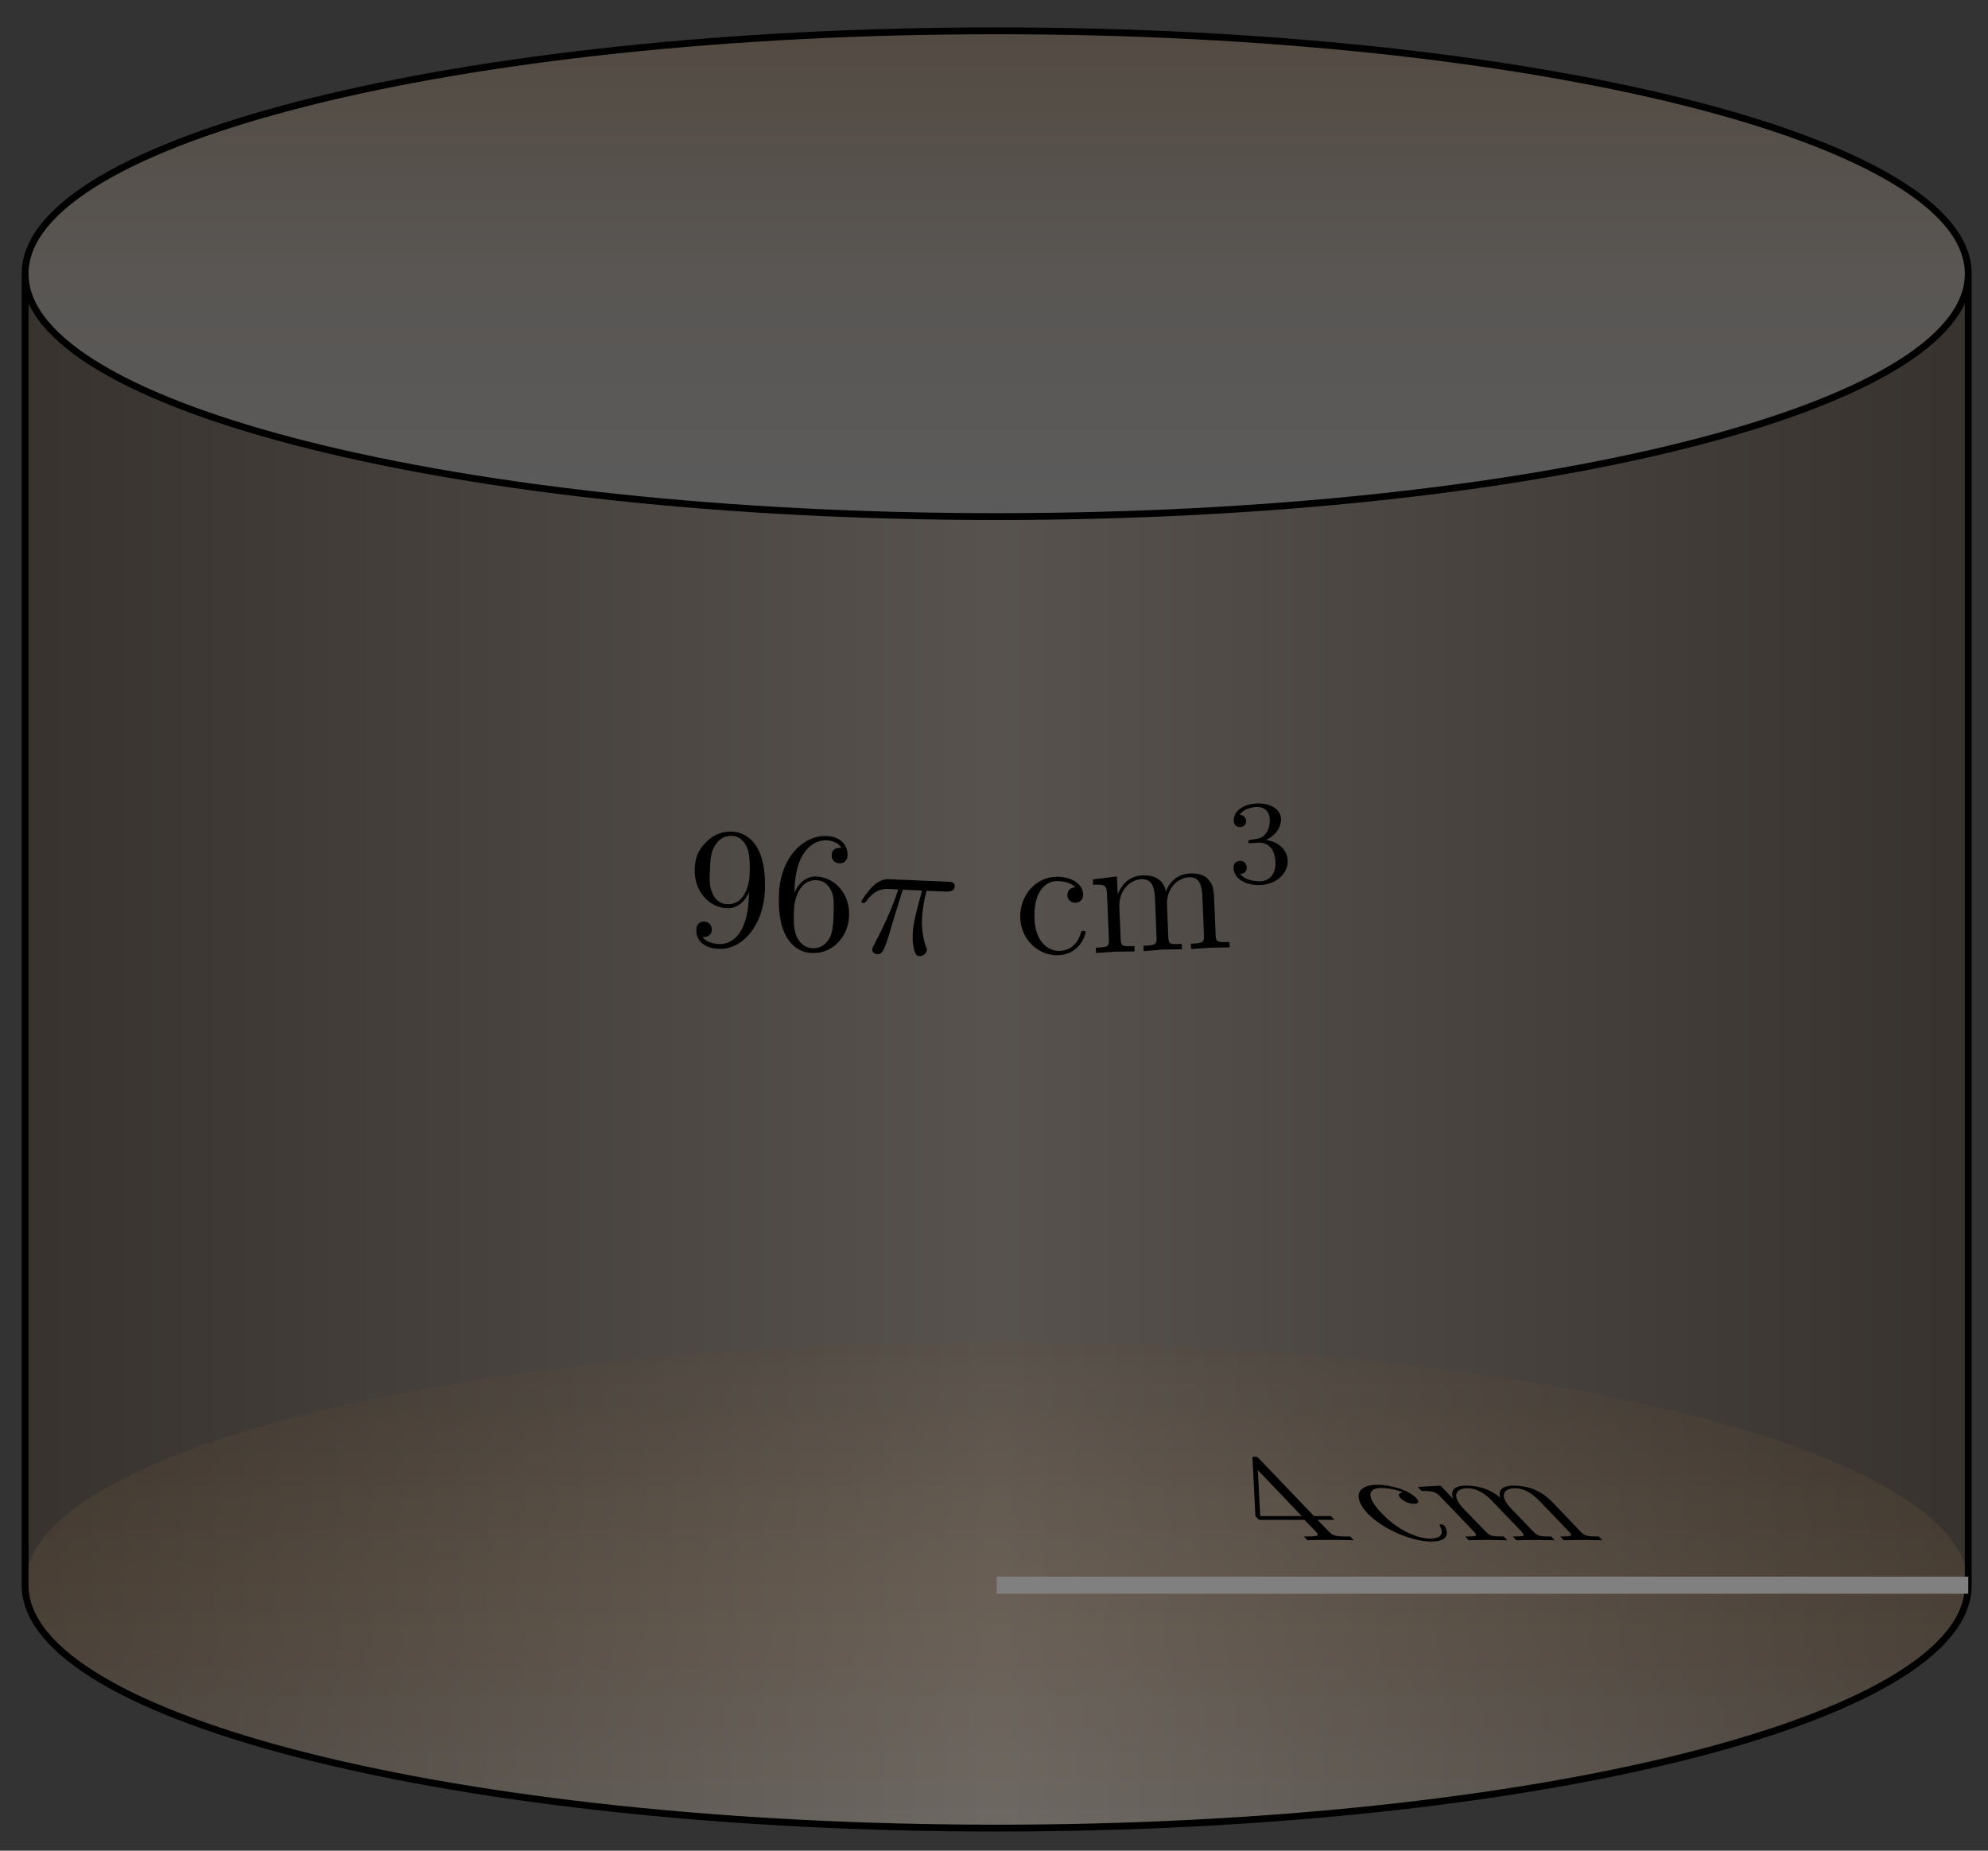 <?xml version="1.0" encoding="UTF-8"?>
<svg xmlns="http://www.w3.org/2000/svg" xmlns:xlink="http://www.w3.org/1999/xlink" width="116" height="108" viewBox="0 0 116 108">
<rect x="0" y="0" width="116" height="108" fill="#333333" stroke="none"/>
<defs>
<g>
<g id="glyph-0-0">
<path d="M 1.797 -1.188 L 2.406 -0.562 C 2.656 -0.297 2.703 -0.219 1.969 -0.219 L 1.766 -0.219 L 1.969 0 C 2.359 -0.016 2.875 -0.016 3.297 -0.016 C 3.719 -0.016 4.234 -0.016 4.672 0 L 4.469 -0.219 L 4.25 -0.219 C 3.516 -0.219 3.422 -0.297 3.172 -0.562 L 2.562 -1.188 L 3.547 -1.188 L 3.344 -1.406 L 2.359 -1.406 L -0.781 -4.688 C -0.906 -4.828 -0.953 -4.875 -1.125 -4.875 C -1.203 -4.875 -1.234 -4.875 -1.234 -4.797 L -1.062 -1.406 L -0.859 -1.188 Z M 1.641 -1.406 L -0.781 -1.406 L -0.922 -4.094 Z M 1.641 -1.406 "/>
</g>
<g id="glyph-1-0">
<path d="M 3.312 -0.859 C 3.266 -0.922 3.156 -0.922 3.125 -0.922 C 3.047 -0.922 3.031 -0.906 3.047 -0.859 C 3.422 -0.188 2.844 -0.094 2.484 -0.094 C 1.953 -0.094 0.781 -0.406 -0.328 -1.562 C -1.453 -2.75 -0.922 -3.047 -0.391 -3.047 C -0.297 -3.047 0.328 -3.047 0.922 -2.781 C 0.531 -2.766 0.672 -2.547 0.766 -2.453 C 0.953 -2.266 1.266 -2.125 1.531 -2.125 C 1.797 -2.125 1.891 -2.234 1.688 -2.453 C 1.203 -2.953 0.172 -3.234 -0.594 -3.234 C -1.844 -3.234 -2 -2.453 -1.156 -1.562 C -0.266 -0.641 1.406 0.078 2.562 0.078 C 3.891 0.078 3.391 -0.781 3.312 -0.859 Z M 3.312 -0.859 "/>
</g>
<g id="glyph-1-1">
<path d="M 8.109 0 L 7.906 -0.219 C 7.391 -0.219 7.141 -0.219 6.906 -0.438 L 5.594 -1.812 C 5 -2.438 4.797 -2.656 4.219 -2.922 C 3.969 -3.047 3.5 -3.188 2.922 -3.188 C 2.094 -3.188 2.062 -2.75 2.156 -2.484 C 1.422 -3.109 0.609 -3.188 0.156 -3.188 C -0.578 -3.188 -0.75 -2.875 -0.594 -2.422 L -1.328 -3.188 L -2.656 -3.109 L -2.438 -2.875 C -1.734 -2.875 -1.609 -2.828 -1.281 -2.484 L 0.578 -0.547 C 0.891 -0.219 0.781 -0.219 0.109 -0.219 L 0.312 0 L 1.438 -0.016 L 2.562 0 L 2.359 -0.219 C 1.688 -0.219 1.578 -0.219 1.266 -0.547 L -0.016 -1.875 C -0.719 -2.625 -0.391 -3.031 0.234 -3.031 C 0.875 -3.031 1.359 -2.641 1.75 -2.219 L 3.359 -0.547 C 3.672 -0.219 3.562 -0.219 2.891 -0.219 L 3.094 0 L 4.203 -0.016 L 5.328 0 L 5.125 -0.219 C 4.469 -0.219 4.359 -0.219 4.047 -0.547 L 2.766 -1.875 C 2.062 -2.625 2.375 -3.031 3.016 -3.031 C 3.641 -3.031 4.125 -2.641 4.516 -2.219 L 6.125 -0.547 C 6.438 -0.219 6.328 -0.219 5.656 -0.219 L 5.859 0 L 6.969 -0.016 Z M 8.109 0 "/>
</g>
<g id="glyph-2-0">
<path d="M 3.797 -3 L 3.781 -2.672 C 3.688 -0.344 2.625 0.062 2.047 0.031 C 1.875 0.016 1.328 -0.016 1.078 -0.375 C 1.516 -0.359 1.609 -0.625 1.625 -0.797 C 1.625 -1.109 1.406 -1.266 1.188 -1.281 C 1.031 -1.281 0.734 -1.219 0.719 -0.828 C 0.688 -0.156 1.188 0.281 2.031 0.312 C 3.328 0.375 4.609 -0.938 4.719 -3.078 C 4.828 -5.766 3.703 -6.484 2.812 -6.531 C 2.266 -6.547 1.781 -6.391 1.344 -5.969 C 0.891 -5.531 0.656 -5.125 0.625 -4.375 C 0.562 -3.141 1.391 -2.109 2.5 -2.062 C 3.109 -2.031 3.547 -2.438 3.797 -3 Z M 2.531 -2.297 C 2.375 -2.297 1.906 -2.328 1.641 -2.969 C 1.469 -3.344 1.484 -3.828 1.516 -4.328 C 1.531 -4.859 1.562 -5.328 1.797 -5.703 C 2.078 -6.188 2.469 -6.297 2.812 -6.281 C 3.281 -6.25 3.594 -5.891 3.734 -5.453 C 3.828 -5.125 3.859 -4.484 3.828 -4.031 C 3.797 -3.203 3.406 -2.25 2.531 -2.297 Z M 2.531 -2.297 "/>
</g>
<g id="glyph-2-1">
<path d="M 1.469 -3.203 L 1.469 -3.453 C 1.594 -5.969 2.844 -6.281 3.359 -6.25 C 3.594 -6.234 4 -6.156 4.203 -5.812 C 4.047 -5.812 3.656 -5.828 3.641 -5.391 C 3.625 -5.078 3.859 -4.906 4.078 -4.906 C 4.234 -4.891 4.547 -4.969 4.562 -5.359 C 4.594 -5.953 4.172 -6.469 3.344 -6.5 C 2.062 -6.562 0.672 -5.344 0.562 -3.141 C 0.438 -0.469 1.562 0.297 2.484 0.328 C 3.594 0.391 4.594 -0.516 4.656 -1.828 C 4.719 -3.094 3.859 -4.078 2.75 -4.141 C 2.078 -4.156 1.688 -3.688 1.469 -3.203 Z M 2.5 0.047 C 1.875 0.016 1.609 -0.578 1.547 -0.75 C 1.391 -1.219 1.422 -2.016 1.438 -2.188 C 1.469 -2.969 1.844 -3.953 2.734 -3.922 C 2.906 -3.906 3.359 -3.891 3.641 -3.25 C 3.797 -2.875 3.766 -2.359 3.75 -1.875 C 3.734 -1.391 3.703 -0.891 3.516 -0.547 C 3.188 0.031 2.734 0.062 2.5 0.047 Z M 2.5 0.047 "/>
</g>
<g id="glyph-3-0">
<path d="M 2.812 -3.594 L 3.938 -3.547 C 3.547 -2.094 3.422 -1.656 3.391 -0.984 C 3.391 -0.844 3.375 -0.578 3.438 -0.234 C 3.531 0.203 3.641 0.281 3.781 0.281 C 3.984 0.297 4.203 0.125 4.219 -0.078 C 4.219 -0.141 4.219 -0.156 4.156 -0.297 C 3.906 -1.031 3.922 -1.688 3.938 -1.969 C 3.969 -2.484 4.062 -3.031 4.203 -3.531 L 5.328 -3.484 C 5.469 -3.484 5.828 -3.453 5.844 -3.797 C 5.859 -4.031 5.641 -4.047 5.453 -4.062 L 2.109 -4.203 C 1.891 -4.219 1.516 -4.234 1.047 -3.781 C 0.688 -3.406 0.406 -2.969 0.406 -2.922 C 0.406 -2.906 0.391 -2.812 0.516 -2.812 C 0.594 -2.812 0.609 -2.859 0.688 -2.922 C 1.203 -3.672 1.781 -3.641 1.984 -3.641 L 2.547 -3.609 C 2.172 -2.422 1.594 -1.25 1.125 -0.359 C 1.047 -0.203 1.047 -0.188 1.031 -0.109 C 1.031 0.078 1.188 0.156 1.312 0.172 C 1.609 0.188 1.703 -0.094 1.844 -0.453 C 2 -0.906 2 -0.922 2.141 -1.422 Z M 2.812 -3.594 "/>
</g>
<g id="glyph-4-0">
<path d="M 4.125 -1.25 C 4.125 -1.344 4.016 -1.344 3.984 -1.344 C 3.906 -1.344 3.875 -1.312 3.859 -1.25 C 3.594 -0.312 2.938 -0.188 2.578 -0.172 C 2.047 -0.172 1.156 -0.578 1.141 -2.188 C 1.125 -3.812 1.922 -4.25 2.453 -4.25 C 2.547 -4.25 3.172 -4.25 3.531 -3.891 C 3.125 -3.859 3.062 -3.562 3.062 -3.438 C 3.062 -3.172 3.25 -2.984 3.516 -2.984 C 3.781 -2.984 3.984 -3.156 3.984 -3.469 C 3.969 -4.141 3.203 -4.516 2.438 -4.5 C 1.188 -4.484 0.297 -3.391 0.312 -2.156 C 0.328 -0.875 1.328 0.094 2.484 0.078 C 3.812 0.062 4.125 -1.156 4.125 -1.25 Z M 4.125 -1.25 "/>
</g>
<g id="glyph-5-0">
<path d="M 8.109 -0.344 L 8.094 -0.656 C 7.578 -0.641 7.328 -0.625 7.297 -0.922 L 7.219 -2.828 C 7.188 -3.688 7.172 -3.984 6.844 -4.328 C 6.703 -4.5 6.359 -4.688 5.781 -4.656 C 4.953 -4.625 4.531 -4.016 4.391 -3.609 C 4.203 -4.484 3.469 -4.562 3.016 -4.547 C 2.281 -4.516 1.828 -4.062 1.578 -3.438 L 1.531 -4.484 L 0.125 -4.312 L 0.141 -4 C 0.844 -4.031 0.922 -3.969 0.953 -3.469 L 1.062 -0.797 C 1.078 -0.359 0.969 -0.359 0.297 -0.328 L 0.312 -0.016 L 1.453 -0.094 L 2.562 -0.109 L 2.547 -0.422 C 1.875 -0.391 1.766 -0.391 1.75 -0.828 L 1.672 -2.672 C 1.625 -3.703 2.328 -4.297 2.953 -4.328 C 3.594 -4.344 3.719 -3.828 3.75 -3.25 L 3.844 -0.922 C 3.859 -0.484 3.75 -0.469 3.078 -0.438 L 3.094 -0.125 L 4.219 -0.219 L 5.328 -0.234 L 5.312 -0.547 C 4.656 -0.516 4.547 -0.5 4.531 -0.938 L 4.453 -2.781 C 4.406 -3.812 5.094 -4.406 5.734 -4.438 C 6.359 -4.469 6.484 -3.938 6.516 -3.359 L 6.609 -1.031 C 6.625 -0.594 6.516 -0.594 5.844 -0.562 L 5.859 -0.25 L 6.984 -0.328 Z M 8.109 -0.344 "/>
</g>
<g id="glyph-6-0">
<path d="M 1.734 -2.469 C 2.281 -2.5 2.703 -2.156 2.75 -1.406 C 2.812 -0.547 2.328 -0.25 1.938 -0.219 C 1.656 -0.203 1.016 -0.234 0.703 -0.641 C 1.031 -0.656 1.094 -0.891 1.078 -1.047 C 1.062 -1.266 0.891 -1.422 0.672 -1.406 C 0.484 -1.391 0.281 -1.25 0.312 -0.969 C 0.359 -0.312 1.109 0.062 1.953 0 C 2.922 -0.078 3.531 -0.781 3.469 -1.469 C 3.438 -2.016 2.953 -2.531 2.203 -2.625 C 2.875 -2.938 3.109 -3.469 3.078 -3.906 C 3.031 -4.453 2.391 -4.812 1.609 -4.75 C 0.844 -4.703 0.281 -4.281 0.328 -3.719 C 0.344 -3.484 0.5 -3.375 0.703 -3.375 C 0.922 -3.391 1.062 -3.562 1.047 -3.75 C 1.031 -3.953 0.875 -4.094 0.656 -4.094 C 0.891 -4.422 1.344 -4.531 1.609 -4.547 C 1.922 -4.578 2.375 -4.453 2.422 -3.859 C 2.438 -3.562 2.375 -3.219 2.203 -3.016 C 2 -2.734 1.797 -2.703 1.453 -2.656 C 1.281 -2.625 1.266 -2.625 1.234 -2.625 C 1.219 -2.625 1.156 -2.594 1.172 -2.516 C 1.172 -2.422 1.234 -2.438 1.359 -2.438 Z M 1.734 -2.469 "/>
</g>
</g>
<clipPath id="clip-0">
<path clip-rule="nonzero" d="M 1 78 L 115 78 L 115 107 L 1 107 Z M 1 78 "/>
</clipPath>
<clipPath id="clip-1">
<path clip-rule="nonzero" d="M 114.852 92.508 C 114.852 84.68 89.469 78.336 58.156 78.336 C 26.844 78.336 1.461 84.68 1.461 92.508 C 1.461 100.336 26.844 106.684 58.156 106.684 C 89.469 106.684 114.852 100.336 114.852 92.508 Z M 114.852 92.508 "/>
</clipPath>
<linearGradient id="linear-pattern-0" gradientUnits="userSpaceOnUse" x1="0" y1="25.003" x2="0" y2="74.997" gradientTransform="matrix(2.268, 0, 0, -0.567, -55.25, 120.859)">
<stop offset="0" stop-color="rgb(98.499%, 96.997%, 95.496%)" stop-opacity="0.25"/>
<stop offset="0.004" stop-color="rgb(98.392%, 96.785%, 95.178%)" stop-opacity="0.25"/>
<stop offset="0.008" stop-color="rgb(98.286%, 96.574%, 94.862%)" stop-opacity="0.25"/>
<stop offset="0.012" stop-color="rgb(98.181%, 96.364%, 94.545%)" stop-opacity="0.25"/>
<stop offset="0.016" stop-color="rgb(98.076%, 96.153%, 94.229%)" stop-opacity="0.25"/>
<stop offset="0.02" stop-color="rgb(97.971%, 95.941%, 93.913%)" stop-opacity="0.25"/>
<stop offset="0.023" stop-color="rgb(97.865%, 95.731%, 93.597%)" stop-opacity="0.25"/>
<stop offset="0.027" stop-color="rgb(97.76%, 95.52%, 93.28%)" stop-opacity="0.25"/>
<stop offset="0.031" stop-color="rgb(97.655%, 95.309%, 92.964%)" stop-opacity="0.25"/>
<stop offset="0.035" stop-color="rgb(97.548%, 95.097%, 92.647%)" stop-opacity="0.25"/>
<stop offset="0.039" stop-color="rgb(97.443%, 94.887%, 92.331%)" stop-opacity="0.25"/>
<stop offset="0.043" stop-color="rgb(97.337%, 94.676%, 92.015%)" stop-opacity="0.25"/>
<stop offset="0.047" stop-color="rgb(97.232%, 94.466%, 91.699%)" stop-opacity="0.25"/>
<stop offset="0.051" stop-color="rgb(97.127%, 94.255%, 91.382%)" stop-opacity="0.25"/>
<stop offset="0.055" stop-color="rgb(97.021%, 94.044%, 91.066%)" stop-opacity="0.25"/>
<stop offset="0.059" stop-color="rgb(96.916%, 93.832%, 90.749%)" stop-opacity="0.25"/>
<stop offset="0.062" stop-color="rgb(96.811%, 93.622%, 90.433%)" stop-opacity="0.25"/>
<stop offset="0.066" stop-color="rgb(96.706%, 93.411%, 90.117%)" stop-opacity="0.25"/>
<stop offset="0.07" stop-color="rgb(96.6%, 93.201%, 89.801%)" stop-opacity="0.25"/>
<stop offset="0.074" stop-color="rgb(96.494%, 92.989%, 89.484%)" stop-opacity="0.25"/>
<stop offset="0.078" stop-color="rgb(96.388%, 92.778%, 89.168%)" stop-opacity="0.25"/>
<stop offset="0.082" stop-color="rgb(96.283%, 92.567%, 88.85%)" stop-opacity="0.25"/>
<stop offset="0.086" stop-color="rgb(96.178%, 92.357%, 88.535%)" stop-opacity="0.25"/>
<stop offset="0.09" stop-color="rgb(96.072%, 92.145%, 88.219%)" stop-opacity="0.25"/>
<stop offset="0.094" stop-color="rgb(95.967%, 91.934%, 87.903%)" stop-opacity="0.25"/>
<stop offset="0.098" stop-color="rgb(95.862%, 91.724%, 87.585%)" stop-opacity="0.25"/>
<stop offset="0.102" stop-color="rgb(95.757%, 91.513%, 87.27%)" stop-opacity="0.25"/>
<stop offset="0.105" stop-color="rgb(95.65%, 91.301%, 86.952%)" stop-opacity="0.25"/>
<stop offset="0.109" stop-color="rgb(95.544%, 91.09%, 86.636%)" stop-opacity="0.25"/>
<stop offset="0.113" stop-color="rgb(95.439%, 90.88%, 86.32%)" stop-opacity="0.25"/>
<stop offset="0.117" stop-color="rgb(95.334%, 90.669%, 86.005%)" stop-opacity="0.25"/>
<stop offset="0.121" stop-color="rgb(95.229%, 90.459%, 85.687%)" stop-opacity="0.25"/>
<stop offset="0.125" stop-color="rgb(95.123%, 90.248%, 85.371%)" stop-opacity="0.25"/>
<stop offset="0.129" stop-color="rgb(95.018%, 90.036%, 85.054%)" stop-opacity="0.25"/>
<stop offset="0.133" stop-color="rgb(94.913%, 89.825%, 84.738%)" stop-opacity="0.25"/>
<stop offset="0.137" stop-color="rgb(94.807%, 89.615%, 84.422%)" stop-opacity="0.25"/>
<stop offset="0.141" stop-color="rgb(94.702%, 89.404%, 84.106%)" stop-opacity="0.25"/>
<stop offset="0.145" stop-color="rgb(94.595%, 89.192%, 83.789%)" stop-opacity="0.25"/>
<stop offset="0.148" stop-color="rgb(94.49%, 88.982%, 83.473%)" stop-opacity="0.25"/>
<stop offset="0.152" stop-color="rgb(94.385%, 88.771%, 83.156%)" stop-opacity="0.25"/>
<stop offset="0.156" stop-color="rgb(94.279%, 88.56%, 82.84%)" stop-opacity="0.25"/>
<stop offset="0.16" stop-color="rgb(94.174%, 88.348%, 82.524%)" stop-opacity="0.25"/>
<stop offset="0.164" stop-color="rgb(94.069%, 88.138%, 82.208%)" stop-opacity="0.25"/>
<stop offset="0.168" stop-color="rgb(93.964%, 87.927%, 81.891%)" stop-opacity="0.25"/>
<stop offset="0.172" stop-color="rgb(93.858%, 87.717%, 81.575%)" stop-opacity="0.25"/>
<stop offset="0.176" stop-color="rgb(93.752%, 87.505%, 81.258%)" stop-opacity="0.25"/>
<stop offset="0.18" stop-color="rgb(93.646%, 87.294%, 80.942%)" stop-opacity="0.25"/>
<stop offset="0.184" stop-color="rgb(93.541%, 87.083%, 80.626%)" stop-opacity="0.25"/>
<stop offset="0.188" stop-color="rgb(93.436%, 86.873%, 80.31%)" stop-opacity="0.25"/>
<stop offset="0.191" stop-color="rgb(93.33%, 86.662%, 79.993%)" stop-opacity="0.25"/>
<stop offset="0.195" stop-color="rgb(93.225%, 86.452%, 79.677%)" stop-opacity="0.25"/>
<stop offset="0.199" stop-color="rgb(93.12%, 86.24%, 79.359%)" stop-opacity="0.25"/>
<stop offset="0.203" stop-color="rgb(93.015%, 86.029%, 79.044%)" stop-opacity="0.25"/>
<stop offset="0.207" stop-color="rgb(92.909%, 85.818%, 78.728%)" stop-opacity="0.25"/>
<stop offset="0.211" stop-color="rgb(92.804%, 85.608%, 78.412%)" stop-opacity="0.25"/>
<stop offset="0.215" stop-color="rgb(92.697%, 85.396%, 78.094%)" stop-opacity="0.25"/>
<stop offset="0.219" stop-color="rgb(92.592%, 85.185%, 77.779%)" stop-opacity="0.25"/>
<stop offset="0.223" stop-color="rgb(92.487%, 84.975%, 77.461%)" stop-opacity="0.25"/>
<stop offset="0.227" stop-color="rgb(92.381%, 84.764%, 77.145%)" stop-opacity="0.25"/>
<stop offset="0.23" stop-color="rgb(92.276%, 84.552%, 76.83%)" stop-opacity="0.25"/>
<stop offset="0.234" stop-color="rgb(92.171%, 84.341%, 76.514%)" stop-opacity="0.25"/>
<stop offset="0.238" stop-color="rgb(92.065%, 84.131%, 76.196%)" stop-opacity="0.25"/>
<stop offset="0.242" stop-color="rgb(91.96%, 83.92%, 75.88%)" stop-opacity="0.25"/>
<stop offset="0.246" stop-color="rgb(91.853%, 83.708%, 75.563%)" stop-opacity="0.25"/>
<stop offset="0.25" stop-color="rgb(91.748%, 83.498%, 75.247%)" stop-opacity="0.25"/>
<stop offset="0.254" stop-color="rgb(91.643%, 83.287%, 74.931%)" stop-opacity="0.25"/>
<stop offset="0.258" stop-color="rgb(91.537%, 83.076%, 74.615%)" stop-opacity="0.25"/>
<stop offset="0.262" stop-color="rgb(91.432%, 82.866%, 74.298%)" stop-opacity="0.25"/>
<stop offset="0.266" stop-color="rgb(91.327%, 82.655%, 73.982%)" stop-opacity="0.25"/>
<stop offset="0.27" stop-color="rgb(91.222%, 82.443%, 73.665%)" stop-opacity="0.25"/>
<stop offset="0.273" stop-color="rgb(91.116%, 82.233%, 73.349%)" stop-opacity="0.25"/>
<stop offset="0.277" stop-color="rgb(91.011%, 82.022%, 73.033%)" stop-opacity="0.25"/>
<stop offset="0.281" stop-color="rgb(90.906%, 81.812%, 72.717%)" stop-opacity="0.25"/>
<stop offset="0.285" stop-color="rgb(90.799%, 81.599%, 72.4%)" stop-opacity="0.25"/>
<stop offset="0.289" stop-color="rgb(90.694%, 81.389%, 72.084%)" stop-opacity="0.25"/>
<stop offset="0.293" stop-color="rgb(90.588%, 81.178%, 71.767%)" stop-opacity="0.25"/>
<stop offset="0.297" stop-color="rgb(90.483%, 80.968%, 71.451%)" stop-opacity="0.25"/>
<stop offset="0.301" stop-color="rgb(90.378%, 80.756%, 71.135%)" stop-opacity="0.25"/>
<stop offset="0.305" stop-color="rgb(90.273%, 80.545%, 70.819%)" stop-opacity="0.25"/>
<stop offset="0.309" stop-color="rgb(90.167%, 80.334%, 70.502%)" stop-opacity="0.25"/>
<stop offset="0.312" stop-color="rgb(90.062%, 80.124%, 70.186%)" stop-opacity="0.25"/>
<stop offset="0.316" stop-color="rgb(89.955%, 79.912%, 69.868%)" stop-opacity="0.25"/>
<stop offset="0.32" stop-color="rgb(89.85%, 79.701%, 69.553%)" stop-opacity="0.25"/>
<stop offset="0.324" stop-color="rgb(89.745%, 79.491%, 69.237%)" stop-opacity="0.25"/>
<stop offset="0.328" stop-color="rgb(89.639%, 79.28%, 68.921%)" stop-opacity="0.25"/>
<stop offset="0.332" stop-color="rgb(89.534%, 79.068%, 68.604%)" stop-opacity="0.25"/>
<stop offset="0.336" stop-color="rgb(89.429%, 78.857%, 68.288%)" stop-opacity="0.25"/>
<stop offset="0.34" stop-color="rgb(89.323%, 78.647%, 67.97%)" stop-opacity="0.25"/>
<stop offset="0.344" stop-color="rgb(89.218%, 78.436%, 67.654%)" stop-opacity="0.25"/>
<stop offset="0.348" stop-color="rgb(89.113%, 78.226%, 67.339%)" stop-opacity="0.25"/>
<stop offset="0.352" stop-color="rgb(89.008%, 78.015%, 67.023%)" stop-opacity="0.25"/>
<stop offset="0.355" stop-color="rgb(88.901%, 77.803%, 66.705%)" stop-opacity="0.25"/>
<stop offset="0.359" stop-color="rgb(88.795%, 77.592%, 66.389%)" stop-opacity="0.25"/>
<stop offset="0.363" stop-color="rgb(88.69%, 77.382%, 66.072%)" stop-opacity="0.25"/>
<stop offset="0.367" stop-color="rgb(88.585%, 77.171%, 65.756%)" stop-opacity="0.25"/>
<stop offset="0.371" stop-color="rgb(88.48%, 76.959%, 65.44%)" stop-opacity="0.25"/>
<stop offset="0.375" stop-color="rgb(88.374%, 76.749%, 65.125%)" stop-opacity="0.25"/>
<stop offset="0.379" stop-color="rgb(88.269%, 76.538%, 64.807%)" stop-opacity="0.25"/>
<stop offset="0.383" stop-color="rgb(88.164%, 76.328%, 64.491%)" stop-opacity="0.25"/>
<stop offset="0.387" stop-color="rgb(88.057%, 76.115%, 64.174%)" stop-opacity="0.25"/>
<stop offset="0.391" stop-color="rgb(87.952%, 75.905%, 63.858%)" stop-opacity="0.25"/>
<stop offset="0.395" stop-color="rgb(87.846%, 75.694%, 63.542%)" stop-opacity="0.25"/>
<stop offset="0.398" stop-color="rgb(87.741%, 75.484%, 63.226%)" stop-opacity="0.25"/>
<stop offset="0.402" stop-color="rgb(87.636%, 75.272%, 62.909%)" stop-opacity="0.25"/>
<stop offset="0.406" stop-color="rgb(87.531%, 75.061%, 62.593%)" stop-opacity="0.25"/>
<stop offset="0.41" stop-color="rgb(87.425%, 74.85%, 62.276%)" stop-opacity="0.25"/>
<stop offset="0.414" stop-color="rgb(87.32%, 74.64%, 61.96%)" stop-opacity="0.25"/>
<stop offset="0.418" stop-color="rgb(87.215%, 74.429%, 61.644%)" stop-opacity="0.25"/>
<stop offset="0.422" stop-color="rgb(87.109%, 74.219%, 61.328%)" stop-opacity="0.25"/>
<stop offset="0.426" stop-color="rgb(87.003%, 74.007%, 61.011%)" stop-opacity="0.25"/>
<stop offset="0.43" stop-color="rgb(86.897%, 73.796%, 60.695%)" stop-opacity="0.25"/>
<stop offset="0.434" stop-color="rgb(86.792%, 73.586%, 60.378%)" stop-opacity="0.25"/>
<stop offset="0.438" stop-color="rgb(86.687%, 73.375%, 60.062%)" stop-opacity="0.25"/>
<stop offset="0.441" stop-color="rgb(86.581%, 73.163%, 59.746%)" stop-opacity="0.25"/>
<stop offset="0.445" stop-color="rgb(86.476%, 72.952%, 59.43%)" stop-opacity="0.25"/>
<stop offset="0.449" stop-color="rgb(86.371%, 72.742%, 59.113%)" stop-opacity="0.25"/>
<stop offset="0.453" stop-color="rgb(86.266%, 72.531%, 58.797%)" stop-opacity="0.25"/>
<stop offset="0.457" stop-color="rgb(86.159%, 72.319%, 58.479%)" stop-opacity="0.25"/>
<stop offset="0.461" stop-color="rgb(86.053%, 72.108%, 58.163%)" stop-opacity="0.25"/>
<stop offset="0.465" stop-color="rgb(85.948%, 71.898%, 57.848%)" stop-opacity="0.25"/>
<stop offset="0.469" stop-color="rgb(85.843%, 71.687%, 57.532%)" stop-opacity="0.25"/>
<stop offset="0.473" stop-color="rgb(85.738%, 71.475%, 57.214%)" stop-opacity="0.25"/>
<stop offset="0.477" stop-color="rgb(85.632%, 71.265%, 56.898%)" stop-opacity="0.25"/>
<stop offset="0.48" stop-color="rgb(85.527%, 71.054%, 56.581%)" stop-opacity="0.25"/>
<stop offset="0.484" stop-color="rgb(85.422%, 70.844%, 56.265%)" stop-opacity="0.25"/>
<stop offset="0.488" stop-color="rgb(85.316%, 70.633%, 55.949%)" stop-opacity="0.25"/>
<stop offset="0.492" stop-color="rgb(85.211%, 70.422%, 55.634%)" stop-opacity="0.25"/>
<stop offset="0.496" stop-color="rgb(85.104%, 70.21%, 55.316%)" stop-opacity="0.25"/>
<stop offset="0.5" stop-color="rgb(84.999%, 70%, 55%)" stop-opacity="0.25"/>
<stop offset="0.504" stop-color="rgb(84.668%, 69.727%, 54.785%)" stop-opacity="0.25"/>
<stop offset="0.508" stop-color="rgb(84.337%, 69.453%, 54.57%)" stop-opacity="0.25"/>
<stop offset="0.512" stop-color="rgb(84.004%, 69.18%, 54.355%)" stop-opacity="0.25"/>
<stop offset="0.516" stop-color="rgb(83.673%, 68.907%, 54.141%)" stop-opacity="0.25"/>
<stop offset="0.52" stop-color="rgb(83.34%, 68.633%, 53.926%)" stop-opacity="0.25"/>
<stop offset="0.523" stop-color="rgb(83.008%, 68.359%, 53.711%)" stop-opacity="0.25"/>
<stop offset="0.527" stop-color="rgb(82.675%, 68.086%, 53.496%)" stop-opacity="0.25"/>
<stop offset="0.531" stop-color="rgb(82.344%, 67.813%, 53.282%)" stop-opacity="0.25"/>
<stop offset="0.535" stop-color="rgb(82.011%, 67.538%, 53.067%)" stop-opacity="0.25"/>
<stop offset="0.539" stop-color="rgb(81.68%, 67.265%, 52.852%)" stop-opacity="0.25"/>
<stop offset="0.543" stop-color="rgb(81.348%, 66.992%, 52.637%)" stop-opacity="0.25"/>
<stop offset="0.547" stop-color="rgb(81.017%, 66.719%, 52.422%)" stop-opacity="0.25"/>
<stop offset="0.551" stop-color="rgb(80.684%, 66.446%, 52.206%)" stop-opacity="0.25"/>
<stop offset="0.555" stop-color="rgb(80.353%, 66.173%, 51.993%)" stop-opacity="0.25"/>
<stop offset="0.559" stop-color="rgb(80.02%, 65.898%, 51.778%)" stop-opacity="0.25"/>
<stop offset="0.562" stop-color="rgb(79.689%, 65.625%, 51.562%)" stop-opacity="0.25"/>
<stop offset="0.566" stop-color="rgb(79.356%, 65.352%, 51.347%)" stop-opacity="0.25"/>
<stop offset="0.57" stop-color="rgb(79.025%, 65.079%, 51.134%)" stop-opacity="0.25"/>
<stop offset="0.574" stop-color="rgb(78.693%, 64.806%, 50.919%)" stop-opacity="0.25"/>
<stop offset="0.578" stop-color="rgb(78.36%, 64.532%, 50.703%)" stop-opacity="0.25"/>
<stop offset="0.582" stop-color="rgb(78.027%, 64.258%, 50.488%)" stop-opacity="0.25"/>
<stop offset="0.586" stop-color="rgb(77.696%, 63.985%, 50.275%)" stop-opacity="0.25"/>
<stop offset="0.59" stop-color="rgb(77.364%, 63.712%, 50.06%)" stop-opacity="0.25"/>
<stop offset="0.594" stop-color="rgb(77.032%, 63.438%, 49.844%)" stop-opacity="0.25"/>
<stop offset="0.598" stop-color="rgb(76.7%, 63.165%, 49.629%)" stop-opacity="0.25"/>
<stop offset="0.602" stop-color="rgb(76.369%, 62.892%, 49.416%)" stop-opacity="0.25"/>
<stop offset="0.605" stop-color="rgb(76.036%, 62.617%, 49.2%)" stop-opacity="0.25"/>
<stop offset="0.609" stop-color="rgb(75.705%, 62.344%, 48.985%)" stop-opacity="0.25"/>
<stop offset="0.613" stop-color="rgb(75.372%, 62.071%, 48.77%)" stop-opacity="0.25"/>
<stop offset="0.617" stop-color="rgb(75.041%, 61.798%, 48.555%)" stop-opacity="0.25"/>
<stop offset="0.621" stop-color="rgb(74.709%, 61.523%, 48.34%)" stop-opacity="0.25"/>
<stop offset="0.625" stop-color="rgb(74.376%, 61.25%, 48.126%)" stop-opacity="0.25"/>
<stop offset="0.629" stop-color="rgb(74.043%, 60.977%, 47.911%)" stop-opacity="0.25"/>
<stop offset="0.633" stop-color="rgb(73.712%, 60.704%, 47.696%)" stop-opacity="0.25"/>
<stop offset="0.637" stop-color="rgb(73.38%, 60.431%, 47.481%)" stop-opacity="0.25"/>
<stop offset="0.641" stop-color="rgb(73.048%, 60.158%, 47.267%)" stop-opacity="0.25"/>
<stop offset="0.645" stop-color="rgb(72.716%, 59.883%, 47.052%)" stop-opacity="0.25"/>
<stop offset="0.648" stop-color="rgb(72.385%, 59.61%, 46.837%)" stop-opacity="0.25"/>
<stop offset="0.652" stop-color="rgb(72.052%, 59.337%, 46.622%)" stop-opacity="0.25"/>
<stop offset="0.656" stop-color="rgb(71.721%, 59.064%, 46.408%)" stop-opacity="0.25"/>
<stop offset="0.66" stop-color="rgb(71.388%, 58.791%, 46.193%)" stop-opacity="0.25"/>
<stop offset="0.664" stop-color="rgb(71.057%, 58.517%, 45.978%)" stop-opacity="0.25"/>
<stop offset="0.668" stop-color="rgb(70.724%, 58.243%, 45.763%)" stop-opacity="0.25"/>
<stop offset="0.672" stop-color="rgb(70.393%, 57.97%, 45.549%)" stop-opacity="0.25"/>
<stop offset="0.676" stop-color="rgb(70.061%, 57.697%, 45.334%)" stop-opacity="0.25"/>
<stop offset="0.68" stop-color="rgb(69.728%, 57.423%, 45.119%)" stop-opacity="0.25"/>
<stop offset="0.684" stop-color="rgb(69.395%, 57.15%, 44.904%)" stop-opacity="0.25"/>
<stop offset="0.688" stop-color="rgb(69.064%, 56.877%, 44.688%)" stop-opacity="0.25"/>
<stop offset="0.691" stop-color="rgb(68.732%, 56.602%, 44.473%)" stop-opacity="0.25"/>
<stop offset="0.695" stop-color="rgb(68.401%, 56.329%, 44.26%)" stop-opacity="0.25"/>
<stop offset="0.699" stop-color="rgb(68.068%, 56.056%, 44.044%)" stop-opacity="0.25"/>
<stop offset="0.703" stop-color="rgb(67.737%, 55.783%, 43.829%)" stop-opacity="0.25"/>
<stop offset="0.707" stop-color="rgb(67.404%, 55.508%, 43.614%)" stop-opacity="0.25"/>
<stop offset="0.711" stop-color="rgb(67.073%, 55.235%, 43.401%)" stop-opacity="0.25"/>
<stop offset="0.715" stop-color="rgb(66.74%, 54.962%, 43.185%)" stop-opacity="0.25"/>
<stop offset="0.719" stop-color="rgb(66.409%, 54.689%, 42.97%)" stop-opacity="0.25"/>
<stop offset="0.723" stop-color="rgb(66.077%, 54.416%, 42.755%)" stop-opacity="0.25"/>
<stop offset="0.727" stop-color="rgb(65.746%, 54.143%, 42.542%)" stop-opacity="0.25"/>
<stop offset="0.73" stop-color="rgb(65.413%, 53.868%, 42.326%)" stop-opacity="0.25"/>
<stop offset="0.734" stop-color="rgb(65.08%, 53.595%, 42.111%)" stop-opacity="0.25"/>
<stop offset="0.738" stop-color="rgb(64.748%, 53.322%, 41.896%)" stop-opacity="0.25"/>
<stop offset="0.742" stop-color="rgb(64.417%, 53.049%, 41.682%)" stop-opacity="0.25"/>
<stop offset="0.746" stop-color="rgb(64.084%, 52.776%, 41.467%)" stop-opacity="0.25"/>
<stop offset="0.75" stop-color="rgb(63.753%, 52.502%, 41.252%)" stop-opacity="0.25"/>
<stop offset="0.754" stop-color="rgb(63.42%, 52.228%, 41.037%)" stop-opacity="0.25"/>
<stop offset="0.758" stop-color="rgb(63.089%, 51.955%, 40.822%)" stop-opacity="0.25"/>
<stop offset="0.762" stop-color="rgb(62.756%, 51.682%, 40.607%)" stop-opacity="0.25"/>
<stop offset="0.766" stop-color="rgb(62.425%, 51.408%, 40.393%)" stop-opacity="0.25"/>
<stop offset="0.77" stop-color="rgb(62.093%, 51.135%, 40.178%)" stop-opacity="0.25"/>
<stop offset="0.773" stop-color="rgb(61.761%, 50.862%, 39.963%)" stop-opacity="0.25"/>
<stop offset="0.777" stop-color="rgb(61.429%, 50.587%, 39.748%)" stop-opacity="0.25"/>
<stop offset="0.781" stop-color="rgb(61.098%, 50.314%, 39.534%)" stop-opacity="0.25"/>
<stop offset="0.785" stop-color="rgb(60.765%, 50.041%, 39.319%)" stop-opacity="0.25"/>
<stop offset="0.789" stop-color="rgb(60.432%, 49.768%, 39.104%)" stop-opacity="0.25"/>
<stop offset="0.793" stop-color="rgb(60.1%, 49.493%, 38.889%)" stop-opacity="0.25"/>
<stop offset="0.797" stop-color="rgb(59.769%, 49.22%, 38.675%)" stop-opacity="0.25"/>
<stop offset="0.801" stop-color="rgb(59.436%, 48.947%, 38.46%)" stop-opacity="0.25"/>
<stop offset="0.805" stop-color="rgb(59.105%, 48.674%, 38.245%)" stop-opacity="0.25"/>
<stop offset="0.809" stop-color="rgb(58.772%, 48.401%, 38.029%)" stop-opacity="0.25"/>
<stop offset="0.812" stop-color="rgb(58.441%, 48.128%, 37.816%)" stop-opacity="0.25"/>
<stop offset="0.816" stop-color="rgb(58.109%, 47.853%, 37.601%)" stop-opacity="0.25"/>
<stop offset="0.82" stop-color="rgb(57.777%, 47.58%, 37.386%)" stop-opacity="0.25"/>
<stop offset="0.824" stop-color="rgb(57.445%, 47.307%, 37.17%)" stop-opacity="0.25"/>
<stop offset="0.828" stop-color="rgb(57.114%, 47.034%, 36.955%)" stop-opacity="0.25"/>
<stop offset="0.832" stop-color="rgb(56.781%, 46.761%, 36.74%)" stop-opacity="0.25"/>
<stop offset="0.836" stop-color="rgb(56.45%, 46.487%, 36.526%)" stop-opacity="0.25"/>
<stop offset="0.84" stop-color="rgb(56.117%, 46.213%, 36.311%)" stop-opacity="0.25"/>
<stop offset="0.844" stop-color="rgb(55.785%, 45.94%, 36.096%)" stop-opacity="0.25"/>
<stop offset="0.848" stop-color="rgb(55.452%, 45.667%, 35.881%)" stop-opacity="0.25"/>
<stop offset="0.852" stop-color="rgb(55.121%, 45.393%, 35.667%)" stop-opacity="0.25"/>
<stop offset="0.855" stop-color="rgb(54.788%, 45.119%, 35.452%)" stop-opacity="0.25"/>
<stop offset="0.859" stop-color="rgb(54.457%, 44.846%, 35.237%)" stop-opacity="0.25"/>
<stop offset="0.863" stop-color="rgb(54.124%, 44.572%, 35.022%)" stop-opacity="0.25"/>
<stop offset="0.867" stop-color="rgb(53.793%, 44.299%, 34.808%)" stop-opacity="0.25"/>
<stop offset="0.871" stop-color="rgb(53.461%, 44.026%, 34.593%)" stop-opacity="0.25"/>
<stop offset="0.875" stop-color="rgb(53.13%, 43.753%, 34.378%)" stop-opacity="0.25"/>
<stop offset="0.879" stop-color="rgb(52.797%, 43.478%, 34.163%)" stop-opacity="0.25"/>
<stop offset="0.883" stop-color="rgb(52.466%, 43.205%, 33.949%)" stop-opacity="0.25"/>
<stop offset="0.887" stop-color="rgb(52.133%, 42.932%, 33.734%)" stop-opacity="0.25"/>
<stop offset="0.891" stop-color="rgb(51.802%, 42.659%, 33.519%)" stop-opacity="0.25"/>
<stop offset="0.895" stop-color="rgb(51.469%, 42.386%, 33.304%)" stop-opacity="0.25"/>
<stop offset="0.898" stop-color="rgb(51.137%, 42.113%, 33.089%)" stop-opacity="0.25"/>
<stop offset="0.902" stop-color="rgb(50.804%, 41.838%, 32.874%)" stop-opacity="0.25"/>
<stop offset="0.906" stop-color="rgb(50.473%, 41.565%, 32.66%)" stop-opacity="0.25"/>
<stop offset="0.91" stop-color="rgb(50.14%, 41.292%, 32.445%)" stop-opacity="0.25"/>
<stop offset="0.914" stop-color="rgb(49.809%, 41.019%, 32.23%)" stop-opacity="0.25"/>
<stop offset="0.918" stop-color="rgb(49.477%, 40.746%, 32.014%)" stop-opacity="0.25"/>
<stop offset="0.922" stop-color="rgb(49.146%, 40.472%, 31.801%)" stop-opacity="0.25"/>
<stop offset="0.926" stop-color="rgb(48.813%, 40.198%, 31.586%)" stop-opacity="0.25"/>
<stop offset="0.93" stop-color="rgb(48.482%, 39.925%, 31.371%)" stop-opacity="0.25"/>
<stop offset="0.934" stop-color="rgb(48.149%, 39.651%, 31.155%)" stop-opacity="0.25"/>
<stop offset="0.938" stop-color="rgb(47.818%, 39.378%, 30.942%)" stop-opacity="0.25"/>
<stop offset="0.941" stop-color="rgb(47.485%, 39.104%, 30.727%)" stop-opacity="0.25"/>
<stop offset="0.945" stop-color="rgb(47.154%, 38.831%, 30.511%)" stop-opacity="0.25"/>
<stop offset="0.949" stop-color="rgb(46.822%, 38.557%, 30.296%)" stop-opacity="0.25"/>
<stop offset="0.953" stop-color="rgb(46.489%, 38.284%, 30.083%)" stop-opacity="0.25"/>
<stop offset="0.957" stop-color="rgb(46.156%, 38.011%, 29.868%)" stop-opacity="0.25"/>
<stop offset="0.961" stop-color="rgb(45.825%, 37.738%, 29.652%)" stop-opacity="0.25"/>
<stop offset="0.965" stop-color="rgb(45.493%, 37.463%, 29.437%)" stop-opacity="0.25"/>
<stop offset="0.969" stop-color="rgb(45.161%, 37.19%, 29.224%)" stop-opacity="0.25"/>
<stop offset="0.973" stop-color="rgb(44.829%, 36.917%, 29.008%)" stop-opacity="0.25"/>
<stop offset="0.977" stop-color="rgb(44.498%, 36.644%, 28.793%)" stop-opacity="0.25"/>
<stop offset="0.98" stop-color="rgb(44.165%, 36.371%, 28.578%)" stop-opacity="0.25"/>
<stop offset="0.984" stop-color="rgb(43.834%, 36.098%, 28.363%)" stop-opacity="0.25"/>
<stop offset="0.988" stop-color="rgb(43.501%, 35.823%, 28.148%)" stop-opacity="0.25"/>
<stop offset="0.992" stop-color="rgb(43.17%, 35.55%, 27.934%)" stop-opacity="0.25"/>
<stop offset="0.996" stop-color="rgb(42.838%, 35.277%, 27.719%)" stop-opacity="0.25"/>
<stop offset="1" stop-color="rgb(42.506%, 35.004%, 27.504%)" stop-opacity="0.25"/>
</linearGradient>
<clipPath id="clip-2">
<path clip-rule="nonzero" d="M 1 15 L 115 15 L 115 107 L 1 107 Z M 1 15 "/>
</clipPath>
<clipPath id="clip-3">
<path clip-rule="nonzero" d="M 114.852 92.508 L 114.852 15.973 C 114.852 23.801 89.469 30.145 58.156 30.145 C 26.844 30.145 1.461 23.801 1.461 15.973 L 1.461 92.508 C 1.461 100.336 26.844 106.684 58.156 106.684 C 89.469 106.684 114.852 100.336 114.852 92.508 "/>
</clipPath>
<linearGradient id="linear-pattern-1" gradientUnits="userSpaceOnUse" x1="0" y1="25.003" x2="0" y2="74.997" gradientTransform="matrix(0, -1.814, -2.268, 0, 171.563, 152.048)">
<stop offset="0" stop-color="rgb(42.505%, 35.004%, 27.505%)" stop-opacity="0.25"/>
<stop offset="0.004" stop-color="rgb(42.896%, 35.394%, 27.896%)" stop-opacity="0.25"/>
<stop offset="0.008" stop-color="rgb(43.286%, 35.785%, 28.287%)" stop-opacity="0.25"/>
<stop offset="0.012" stop-color="rgb(43.677%, 36.176%, 28.677%)" stop-opacity="0.25"/>
<stop offset="0.016" stop-color="rgb(44.067%, 36.566%, 29.068%)" stop-opacity="0.25"/>
<stop offset="0.02" stop-color="rgb(44.458%, 36.957%, 29.459%)" stop-opacity="0.25"/>
<stop offset="0.023" stop-color="rgb(44.849%, 37.347%, 29.849%)" stop-opacity="0.25"/>
<stop offset="0.027" stop-color="rgb(45.239%, 37.738%, 30.24%)" stop-opacity="0.25"/>
<stop offset="0.031" stop-color="rgb(45.63%, 38.129%, 30.63%)" stop-opacity="0.25"/>
<stop offset="0.035" stop-color="rgb(46.019%, 38.519%, 31.021%)" stop-opacity="0.25"/>
<stop offset="0.039" stop-color="rgb(46.41%, 38.91%, 31.412%)" stop-opacity="0.25"/>
<stop offset="0.043" stop-color="rgb(46.8%, 39.301%, 31.802%)" stop-opacity="0.25"/>
<stop offset="0.047" stop-color="rgb(47.191%, 39.691%, 32.193%)" stop-opacity="0.25"/>
<stop offset="0.051" stop-color="rgb(47.581%, 40.082%, 32.584%)" stop-opacity="0.25"/>
<stop offset="0.055" stop-color="rgb(47.972%, 40.472%, 32.974%)" stop-opacity="0.25"/>
<stop offset="0.059" stop-color="rgb(48.363%, 40.862%, 33.365%)" stop-opacity="0.25"/>
<stop offset="0.062" stop-color="rgb(48.753%, 41.252%, 33.755%)" stop-opacity="0.25"/>
<stop offset="0.066" stop-color="rgb(49.144%, 41.643%, 34.145%)" stop-opacity="0.25"/>
<stop offset="0.07" stop-color="rgb(49.535%, 42.033%, 34.535%)" stop-opacity="0.25"/>
<stop offset="0.074" stop-color="rgb(49.925%, 42.424%, 34.926%)" stop-opacity="0.25"/>
<stop offset="0.078" stop-color="rgb(50.316%, 42.815%, 35.316%)" stop-opacity="0.25"/>
<stop offset="0.082" stop-color="rgb(50.706%, 43.205%, 35.707%)" stop-opacity="0.25"/>
<stop offset="0.086" stop-color="rgb(51.097%, 43.596%, 36.098%)" stop-opacity="0.25"/>
<stop offset="0.09" stop-color="rgb(51.488%, 43.987%, 36.488%)" stop-opacity="0.25"/>
<stop offset="0.094" stop-color="rgb(51.878%, 44.377%, 36.879%)" stop-opacity="0.25"/>
<stop offset="0.098" stop-color="rgb(52.269%, 44.768%, 37.27%)" stop-opacity="0.25"/>
<stop offset="0.102" stop-color="rgb(52.66%, 45.158%, 37.66%)" stop-opacity="0.25"/>
<stop offset="0.105" stop-color="rgb(53.05%, 45.549%, 38.051%)" stop-opacity="0.25"/>
<stop offset="0.109" stop-color="rgb(53.441%, 45.94%, 38.441%)" stop-opacity="0.25"/>
<stop offset="0.113" stop-color="rgb(53.831%, 46.33%, 38.832%)" stop-opacity="0.25"/>
<stop offset="0.117" stop-color="rgb(54.222%, 46.721%, 39.223%)" stop-opacity="0.25"/>
<stop offset="0.121" stop-color="rgb(54.613%, 47.112%, 39.613%)" stop-opacity="0.25"/>
<stop offset="0.125" stop-color="rgb(55.003%, 47.502%, 40.004%)" stop-opacity="0.25"/>
<stop offset="0.129" stop-color="rgb(55.394%, 47.893%, 40.395%)" stop-opacity="0.25"/>
<stop offset="0.133" stop-color="rgb(55.785%, 48.283%, 40.785%)" stop-opacity="0.25"/>
<stop offset="0.137" stop-color="rgb(56.175%, 48.674%, 41.176%)" stop-opacity="0.25"/>
<stop offset="0.141" stop-color="rgb(56.566%, 49.065%, 41.566%)" stop-opacity="0.25"/>
<stop offset="0.145" stop-color="rgb(56.956%, 49.455%, 41.957%)" stop-opacity="0.25"/>
<stop offset="0.148" stop-color="rgb(57.347%, 49.846%, 42.348%)" stop-opacity="0.25"/>
<stop offset="0.152" stop-color="rgb(57.736%, 50.237%, 42.738%)" stop-opacity="0.25"/>
<stop offset="0.156" stop-color="rgb(58.127%, 50.627%, 43.129%)" stop-opacity="0.25"/>
<stop offset="0.16" stop-color="rgb(58.517%, 51.018%, 43.52%)" stop-opacity="0.25"/>
<stop offset="0.164" stop-color="rgb(58.908%, 51.408%, 43.91%)" stop-opacity="0.25"/>
<stop offset="0.168" stop-color="rgb(59.299%, 51.797%, 44.301%)" stop-opacity="0.25"/>
<stop offset="0.172" stop-color="rgb(59.689%, 52.188%, 44.691%)" stop-opacity="0.25"/>
<stop offset="0.176" stop-color="rgb(60.08%, 52.579%, 45.082%)" stop-opacity="0.25"/>
<stop offset="0.18" stop-color="rgb(60.471%, 52.969%, 45.473%)" stop-opacity="0.25"/>
<stop offset="0.184" stop-color="rgb(60.861%, 53.36%, 45.862%)" stop-opacity="0.25"/>
<stop offset="0.188" stop-color="rgb(61.252%, 53.751%, 46.252%)" stop-opacity="0.25"/>
<stop offset="0.191" stop-color="rgb(61.642%, 54.141%, 46.643%)" stop-opacity="0.25"/>
<stop offset="0.195" stop-color="rgb(62.033%, 54.532%, 47.034%)" stop-opacity="0.25"/>
<stop offset="0.199" stop-color="rgb(62.424%, 54.922%, 47.424%)" stop-opacity="0.25"/>
<stop offset="0.203" stop-color="rgb(62.814%, 55.313%, 47.815%)" stop-opacity="0.25"/>
<stop offset="0.207" stop-color="rgb(63.205%, 55.704%, 48.206%)" stop-opacity="0.25"/>
<stop offset="0.211" stop-color="rgb(63.596%, 56.094%, 48.596%)" stop-opacity="0.25"/>
<stop offset="0.215" stop-color="rgb(63.986%, 56.485%, 48.987%)" stop-opacity="0.25"/>
<stop offset="0.219" stop-color="rgb(64.377%, 56.876%, 49.377%)" stop-opacity="0.25"/>
<stop offset="0.223" stop-color="rgb(64.767%, 57.266%, 49.768%)" stop-opacity="0.25"/>
<stop offset="0.227" stop-color="rgb(65.158%, 57.657%, 50.159%)" stop-opacity="0.25"/>
<stop offset="0.23" stop-color="rgb(65.549%, 58.047%, 50.549%)" stop-opacity="0.25"/>
<stop offset="0.234" stop-color="rgb(65.939%, 58.438%, 50.94%)" stop-opacity="0.25"/>
<stop offset="0.238" stop-color="rgb(66.33%, 58.829%, 51.331%)" stop-opacity="0.25"/>
<stop offset="0.242" stop-color="rgb(66.721%, 59.219%, 51.721%)" stop-opacity="0.25"/>
<stop offset="0.246" stop-color="rgb(67.111%, 59.61%, 52.112%)" stop-opacity="0.25"/>
<stop offset="0.25" stop-color="rgb(67.502%, 60.001%, 52.502%)" stop-opacity="0.25"/>
<stop offset="0.254" stop-color="rgb(67.892%, 60.391%, 52.893%)" stop-opacity="0.25"/>
<stop offset="0.258" stop-color="rgb(68.283%, 60.782%, 53.284%)" stop-opacity="0.25"/>
<stop offset="0.262" stop-color="rgb(68.674%, 61.172%, 53.674%)" stop-opacity="0.25"/>
<stop offset="0.266" stop-color="rgb(69.064%, 61.563%, 54.065%)" stop-opacity="0.25"/>
<stop offset="0.27" stop-color="rgb(69.453%, 61.954%, 54.456%)" stop-opacity="0.25"/>
<stop offset="0.273" stop-color="rgb(69.844%, 62.344%, 54.846%)" stop-opacity="0.25"/>
<stop offset="0.277" stop-color="rgb(70.235%, 62.735%, 55.237%)" stop-opacity="0.25"/>
<stop offset="0.281" stop-color="rgb(70.625%, 63.126%, 55.627%)" stop-opacity="0.25"/>
<stop offset="0.285" stop-color="rgb(71.016%, 63.515%, 56.018%)" stop-opacity="0.25"/>
<stop offset="0.289" stop-color="rgb(71.407%, 63.905%, 56.409%)" stop-opacity="0.25"/>
<stop offset="0.293" stop-color="rgb(71.797%, 64.296%, 56.798%)" stop-opacity="0.25"/>
<stop offset="0.297" stop-color="rgb(72.188%, 64.687%, 57.188%)" stop-opacity="0.25"/>
<stop offset="0.301" stop-color="rgb(72.578%, 65.077%, 57.579%)" stop-opacity="0.25"/>
<stop offset="0.305" stop-color="rgb(72.969%, 65.468%, 57.97%)" stop-opacity="0.25"/>
<stop offset="0.309" stop-color="rgb(73.36%, 65.858%, 58.36%)" stop-opacity="0.25"/>
<stop offset="0.312" stop-color="rgb(73.75%, 66.249%, 58.751%)" stop-opacity="0.25"/>
<stop offset="0.316" stop-color="rgb(74.141%, 66.64%, 59.142%)" stop-opacity="0.25"/>
<stop offset="0.32" stop-color="rgb(74.532%, 67.03%, 59.532%)" stop-opacity="0.25"/>
<stop offset="0.324" stop-color="rgb(74.922%, 67.421%, 59.923%)" stop-opacity="0.25"/>
<stop offset="0.328" stop-color="rgb(75.313%, 67.812%, 60.313%)" stop-opacity="0.25"/>
<stop offset="0.332" stop-color="rgb(75.703%, 68.202%, 60.704%)" stop-opacity="0.25"/>
<stop offset="0.336" stop-color="rgb(76.094%, 68.593%, 61.095%)" stop-opacity="0.25"/>
<stop offset="0.34" stop-color="rgb(76.485%, 68.983%, 61.485%)" stop-opacity="0.25"/>
<stop offset="0.344" stop-color="rgb(76.875%, 69.374%, 61.876%)" stop-opacity="0.25"/>
<stop offset="0.348" stop-color="rgb(77.266%, 69.765%, 62.267%)" stop-opacity="0.25"/>
<stop offset="0.352" stop-color="rgb(77.657%, 70.155%, 62.657%)" stop-opacity="0.25"/>
<stop offset="0.355" stop-color="rgb(78.047%, 70.546%, 63.048%)" stop-opacity="0.25"/>
<stop offset="0.359" stop-color="rgb(78.438%, 70.937%, 63.438%)" stop-opacity="0.25"/>
<stop offset="0.363" stop-color="rgb(78.828%, 71.327%, 63.829%)" stop-opacity="0.25"/>
<stop offset="0.367" stop-color="rgb(79.219%, 71.718%, 64.22%)" stop-opacity="0.25"/>
<stop offset="0.371" stop-color="rgb(79.61%, 72.108%, 64.61%)" stop-opacity="0.25"/>
<stop offset="0.375" stop-color="rgb(80%, 72.499%, 65.001%)" stop-opacity="0.25"/>
<stop offset="0.379" stop-color="rgb(80.389%, 72.89%, 65.392%)" stop-opacity="0.25"/>
<stop offset="0.383" stop-color="rgb(80.78%, 73.28%, 65.782%)" stop-opacity="0.25"/>
<stop offset="0.387" stop-color="rgb(81.171%, 73.671%, 66.173%)" stop-opacity="0.25"/>
<stop offset="0.391" stop-color="rgb(81.561%, 74.062%, 66.563%)" stop-opacity="0.25"/>
<stop offset="0.395" stop-color="rgb(81.952%, 74.451%, 66.954%)" stop-opacity="0.25"/>
<stop offset="0.398" stop-color="rgb(82.343%, 74.841%, 67.345%)" stop-opacity="0.25"/>
<stop offset="0.402" stop-color="rgb(82.733%, 75.232%, 67.735%)" stop-opacity="0.25"/>
<stop offset="0.406" stop-color="rgb(83.124%, 75.623%, 68.126%)" stop-opacity="0.25"/>
<stop offset="0.41" stop-color="rgb(83.514%, 76.013%, 68.515%)" stop-opacity="0.25"/>
<stop offset="0.414" stop-color="rgb(83.905%, 76.404%, 68.906%)" stop-opacity="0.25"/>
<stop offset="0.418" stop-color="rgb(84.296%, 76.794%, 69.296%)" stop-opacity="0.25"/>
<stop offset="0.422" stop-color="rgb(84.686%, 77.185%, 69.687%)" stop-opacity="0.25"/>
<stop offset="0.426" stop-color="rgb(85.077%, 77.576%, 70.078%)" stop-opacity="0.25"/>
<stop offset="0.43" stop-color="rgb(85.468%, 77.966%, 70.468%)" stop-opacity="0.25"/>
<stop offset="0.434" stop-color="rgb(85.858%, 78.357%, 70.859%)" stop-opacity="0.25"/>
<stop offset="0.438" stop-color="rgb(86.249%, 78.748%, 71.249%)" stop-opacity="0.25"/>
<stop offset="0.441" stop-color="rgb(86.639%, 79.138%, 71.64%)" stop-opacity="0.25"/>
<stop offset="0.445" stop-color="rgb(87.03%, 79.529%, 72.031%)" stop-opacity="0.25"/>
<stop offset="0.449" stop-color="rgb(87.421%, 79.919%, 72.421%)" stop-opacity="0.25"/>
<stop offset="0.453" stop-color="rgb(87.811%, 80.31%, 72.812%)" stop-opacity="0.25"/>
<stop offset="0.457" stop-color="rgb(88.202%, 80.701%, 73.203%)" stop-opacity="0.25"/>
<stop offset="0.461" stop-color="rgb(88.593%, 81.091%, 73.593%)" stop-opacity="0.25"/>
<stop offset="0.465" stop-color="rgb(88.983%, 81.482%, 73.984%)" stop-opacity="0.25"/>
<stop offset="0.469" stop-color="rgb(89.374%, 81.873%, 74.374%)" stop-opacity="0.25"/>
<stop offset="0.473" stop-color="rgb(89.764%, 82.263%, 74.765%)" stop-opacity="0.25"/>
<stop offset="0.477" stop-color="rgb(90.155%, 82.654%, 75.156%)" stop-opacity="0.25"/>
<stop offset="0.48" stop-color="rgb(90.546%, 83.044%, 75.546%)" stop-opacity="0.25"/>
<stop offset="0.484" stop-color="rgb(90.936%, 83.435%, 75.937%)" stop-opacity="0.25"/>
<stop offset="0.488" stop-color="rgb(91.327%, 83.826%, 76.328%)" stop-opacity="0.25"/>
<stop offset="0.492" stop-color="rgb(91.718%, 84.216%, 76.718%)" stop-opacity="0.25"/>
<stop offset="0.496" stop-color="rgb(92.107%, 84.607%, 77.109%)" stop-opacity="0.25"/>
<stop offset="0.5" stop-color="rgb(92.497%, 84.998%, 77.499%)" stop-opacity="0.25"/>
<stop offset="0.504" stop-color="rgb(92.108%, 84.607%, 77.109%)" stop-opacity="0.25"/>
<stop offset="0.508" stop-color="rgb(91.719%, 84.218%, 76.72%)" stop-opacity="0.25"/>
<stop offset="0.512" stop-color="rgb(91.328%, 83.827%, 76.329%)" stop-opacity="0.25"/>
<stop offset="0.516" stop-color="rgb(90.938%, 83.437%, 75.94%)" stop-opacity="0.25"/>
<stop offset="0.52" stop-color="rgb(90.547%, 83.046%, 75.549%)" stop-opacity="0.25"/>
<stop offset="0.523" stop-color="rgb(90.157%, 82.655%, 75.159%)" stop-opacity="0.25"/>
<stop offset="0.527" stop-color="rgb(89.766%, 82.265%, 74.768%)" stop-opacity="0.25"/>
<stop offset="0.531" stop-color="rgb(89.375%, 81.876%, 74.377%)" stop-opacity="0.25"/>
<stop offset="0.535" stop-color="rgb(88.985%, 81.485%, 73.987%)" stop-opacity="0.25"/>
<stop offset="0.539" stop-color="rgb(88.594%, 81.094%, 73.596%)" stop-opacity="0.25"/>
<stop offset="0.543" stop-color="rgb(88.203%, 80.704%, 73.206%)" stop-opacity="0.25"/>
<stop offset="0.547" stop-color="rgb(87.814%, 80.313%, 72.815%)" stop-opacity="0.25"/>
<stop offset="0.551" stop-color="rgb(87.424%, 79.922%, 72.424%)" stop-opacity="0.25"/>
<stop offset="0.555" stop-color="rgb(87.033%, 79.532%, 72.034%)" stop-opacity="0.25"/>
<stop offset="0.559" stop-color="rgb(86.642%, 79.141%, 71.643%)" stop-opacity="0.25"/>
<stop offset="0.562" stop-color="rgb(86.252%, 78.751%, 71.252%)" stop-opacity="0.25"/>
<stop offset="0.566" stop-color="rgb(85.861%, 78.36%, 70.862%)" stop-opacity="0.25"/>
<stop offset="0.57" stop-color="rgb(85.471%, 77.969%, 70.471%)" stop-opacity="0.25"/>
<stop offset="0.574" stop-color="rgb(85.08%, 77.579%, 70.081%)" stop-opacity="0.25"/>
<stop offset="0.578" stop-color="rgb(84.689%, 77.188%, 69.69%)" stop-opacity="0.25"/>
<stop offset="0.582" stop-color="rgb(84.299%, 76.797%, 69.299%)" stop-opacity="0.25"/>
<stop offset="0.586" stop-color="rgb(83.908%, 76.407%, 68.909%)" stop-opacity="0.25"/>
<stop offset="0.59" stop-color="rgb(83.517%, 76.016%, 68.518%)" stop-opacity="0.25"/>
<stop offset="0.594" stop-color="rgb(83.127%, 75.626%, 68.127%)" stop-opacity="0.25"/>
<stop offset="0.598" stop-color="rgb(82.736%, 75.235%, 67.737%)" stop-opacity="0.25"/>
<stop offset="0.602" stop-color="rgb(82.346%, 74.844%, 67.346%)" stop-opacity="0.25"/>
<stop offset="0.605" stop-color="rgb(81.955%, 74.454%, 66.956%)" stop-opacity="0.25"/>
<stop offset="0.609" stop-color="rgb(81.564%, 74.063%, 66.565%)" stop-opacity="0.25"/>
<stop offset="0.613" stop-color="rgb(81.174%, 73.672%, 66.174%)" stop-opacity="0.25"/>
<stop offset="0.617" stop-color="rgb(80.783%, 73.282%, 65.784%)" stop-opacity="0.25"/>
<stop offset="0.621" stop-color="rgb(80.392%, 72.891%, 65.393%)" stop-opacity="0.25"/>
<stop offset="0.625" stop-color="rgb(80.002%, 72.501%, 65.002%)" stop-opacity="0.25"/>
<stop offset="0.629" stop-color="rgb(79.611%, 72.11%, 64.612%)" stop-opacity="0.25"/>
<stop offset="0.633" stop-color="rgb(79.221%, 71.719%, 64.223%)" stop-opacity="0.25"/>
<stop offset="0.637" stop-color="rgb(78.83%, 71.329%, 63.832%)" stop-opacity="0.25"/>
<stop offset="0.641" stop-color="rgb(78.439%, 70.94%, 63.441%)" stop-opacity="0.25"/>
<stop offset="0.645" stop-color="rgb(78.049%, 70.549%, 63.051%)" stop-opacity="0.25"/>
<stop offset="0.648" stop-color="rgb(77.658%, 70.158%, 62.66%)" stop-opacity="0.25"/>
<stop offset="0.652" stop-color="rgb(77.267%, 69.768%, 62.27%)" stop-opacity="0.25"/>
<stop offset="0.656" stop-color="rgb(76.878%, 69.377%, 61.879%)" stop-opacity="0.25"/>
<stop offset="0.66" stop-color="rgb(76.488%, 68.987%, 61.488%)" stop-opacity="0.25"/>
<stop offset="0.664" stop-color="rgb(76.097%, 68.596%, 61.098%)" stop-opacity="0.25"/>
<stop offset="0.668" stop-color="rgb(75.706%, 68.205%, 60.707%)" stop-opacity="0.25"/>
<stop offset="0.672" stop-color="rgb(75.316%, 67.815%, 60.316%)" stop-opacity="0.25"/>
<stop offset="0.676" stop-color="rgb(74.925%, 67.424%, 59.926%)" stop-opacity="0.25"/>
<stop offset="0.68" stop-color="rgb(74.535%, 67.033%, 59.535%)" stop-opacity="0.25"/>
<stop offset="0.684" stop-color="rgb(74.144%, 66.643%, 59.145%)" stop-opacity="0.25"/>
<stop offset="0.688" stop-color="rgb(73.753%, 66.252%, 58.754%)" stop-opacity="0.25"/>
<stop offset="0.691" stop-color="rgb(73.363%, 65.862%, 58.363%)" stop-opacity="0.25"/>
<stop offset="0.695" stop-color="rgb(72.972%, 65.471%, 57.973%)" stop-opacity="0.25"/>
<stop offset="0.699" stop-color="rgb(72.581%, 65.08%, 57.582%)" stop-opacity="0.25"/>
<stop offset="0.703" stop-color="rgb(72.191%, 64.69%, 57.191%)" stop-opacity="0.25"/>
<stop offset="0.707" stop-color="rgb(71.8%, 64.299%, 56.801%)" stop-opacity="0.25"/>
<stop offset="0.711" stop-color="rgb(71.41%, 63.908%, 56.41%)" stop-opacity="0.25"/>
<stop offset="0.715" stop-color="rgb(71.019%, 63.518%, 56.02%)" stop-opacity="0.25"/>
<stop offset="0.719" stop-color="rgb(70.628%, 63.127%, 55.629%)" stop-opacity="0.25"/>
<stop offset="0.723" stop-color="rgb(70.238%, 62.737%, 55.238%)" stop-opacity="0.25"/>
<stop offset="0.727" stop-color="rgb(69.847%, 62.346%, 54.848%)" stop-opacity="0.25"/>
<stop offset="0.73" stop-color="rgb(69.456%, 61.955%, 54.457%)" stop-opacity="0.25"/>
<stop offset="0.734" stop-color="rgb(69.066%, 61.565%, 54.066%)" stop-opacity="0.25"/>
<stop offset="0.738" stop-color="rgb(68.675%, 61.174%, 53.676%)" stop-opacity="0.25"/>
<stop offset="0.742" stop-color="rgb(68.285%, 60.783%, 53.287%)" stop-opacity="0.25"/>
<stop offset="0.746" stop-color="rgb(67.894%, 60.393%, 52.896%)" stop-opacity="0.25"/>
<stop offset="0.75" stop-color="rgb(67.503%, 60.002%, 52.505%)" stop-opacity="0.25"/>
<stop offset="0.754" stop-color="rgb(67.113%, 59.612%, 52.115%)" stop-opacity="0.25"/>
<stop offset="0.758" stop-color="rgb(66.722%, 59.222%, 51.724%)" stop-opacity="0.25"/>
<stop offset="0.762" stop-color="rgb(66.331%, 58.832%, 51.334%)" stop-opacity="0.25"/>
<stop offset="0.766" stop-color="rgb(65.941%, 58.441%, 50.943%)" stop-opacity="0.25"/>
<stop offset="0.77" stop-color="rgb(65.55%, 58.051%, 50.552%)" stop-opacity="0.25"/>
<stop offset="0.773" stop-color="rgb(65.161%, 57.66%, 50.162%)" stop-opacity="0.25"/>
<stop offset="0.777" stop-color="rgb(64.771%, 57.269%, 49.771%)" stop-opacity="0.25"/>
<stop offset="0.781" stop-color="rgb(64.38%, 56.879%, 49.38%)" stop-opacity="0.25"/>
<stop offset="0.785" stop-color="rgb(63.989%, 56.488%, 48.99%)" stop-opacity="0.25"/>
<stop offset="0.789" stop-color="rgb(63.599%, 56.097%, 48.599%)" stop-opacity="0.25"/>
<stop offset="0.793" stop-color="rgb(63.208%, 55.707%, 48.209%)" stop-opacity="0.25"/>
<stop offset="0.797" stop-color="rgb(62.817%, 55.316%, 47.818%)" stop-opacity="0.25"/>
<stop offset="0.801" stop-color="rgb(62.427%, 54.926%, 47.427%)" stop-opacity="0.25"/>
<stop offset="0.805" stop-color="rgb(62.036%, 54.535%, 47.037%)" stop-opacity="0.25"/>
<stop offset="0.809" stop-color="rgb(61.646%, 54.144%, 46.646%)" stop-opacity="0.25"/>
<stop offset="0.812" stop-color="rgb(61.255%, 53.754%, 46.255%)" stop-opacity="0.25"/>
<stop offset="0.816" stop-color="rgb(60.864%, 53.363%, 45.865%)" stop-opacity="0.25"/>
<stop offset="0.82" stop-color="rgb(60.474%, 52.972%, 45.474%)" stop-opacity="0.25"/>
<stop offset="0.824" stop-color="rgb(60.083%, 52.582%, 45.084%)" stop-opacity="0.25"/>
<stop offset="0.828" stop-color="rgb(59.692%, 52.191%, 44.693%)" stop-opacity="0.25"/>
<stop offset="0.832" stop-color="rgb(59.302%, 51.801%, 44.302%)" stop-opacity="0.25"/>
<stop offset="0.836" stop-color="rgb(58.911%, 51.41%, 43.912%)" stop-opacity="0.25"/>
<stop offset="0.84" stop-color="rgb(58.521%, 51.019%, 43.521%)" stop-opacity="0.25"/>
<stop offset="0.844" stop-color="rgb(58.13%, 50.629%, 43.13%)" stop-opacity="0.25"/>
<stop offset="0.848" stop-color="rgb(57.739%, 50.238%, 42.74%)" stop-opacity="0.25"/>
<stop offset="0.852" stop-color="rgb(57.349%, 49.847%, 42.349%)" stop-opacity="0.25"/>
<stop offset="0.855" stop-color="rgb(56.958%, 49.457%, 41.959%)" stop-opacity="0.25"/>
<stop offset="0.859" stop-color="rgb(56.567%, 49.066%, 41.57%)" stop-opacity="0.25"/>
<stop offset="0.863" stop-color="rgb(56.177%, 48.676%, 41.179%)" stop-opacity="0.25"/>
<stop offset="0.867" stop-color="rgb(55.786%, 48.285%, 40.788%)" stop-opacity="0.25"/>
<stop offset="0.871" stop-color="rgb(55.396%, 47.894%, 40.398%)" stop-opacity="0.25"/>
<stop offset="0.875" stop-color="rgb(55.005%, 47.505%, 40.007%)" stop-opacity="0.25"/>
<stop offset="0.879" stop-color="rgb(54.614%, 47.115%, 39.616%)" stop-opacity="0.25"/>
<stop offset="0.883" stop-color="rgb(54.224%, 46.724%, 39.226%)" stop-opacity="0.25"/>
<stop offset="0.887" stop-color="rgb(53.833%, 46.333%, 38.835%)" stop-opacity="0.25"/>
<stop offset="0.891" stop-color="rgb(53.444%, 45.943%, 38.445%)" stop-opacity="0.25"/>
<stop offset="0.895" stop-color="rgb(53.053%, 45.552%, 38.054%)" stop-opacity="0.25"/>
<stop offset="0.898" stop-color="rgb(52.663%, 45.161%, 37.663%)" stop-opacity="0.25"/>
<stop offset="0.902" stop-color="rgb(52.272%, 44.771%, 37.273%)" stop-opacity="0.25"/>
<stop offset="0.906" stop-color="rgb(51.881%, 44.38%, 36.882%)" stop-opacity="0.25"/>
<stop offset="0.91" stop-color="rgb(51.491%, 43.99%, 36.491%)" stop-opacity="0.25"/>
<stop offset="0.914" stop-color="rgb(51.1%, 43.599%, 36.101%)" stop-opacity="0.25"/>
<stop offset="0.918" stop-color="rgb(50.71%, 43.208%, 35.71%)" stop-opacity="0.25"/>
<stop offset="0.922" stop-color="rgb(50.319%, 42.818%, 35.32%)" stop-opacity="0.25"/>
<stop offset="0.926" stop-color="rgb(49.928%, 42.427%, 34.929%)" stop-opacity="0.25"/>
<stop offset="0.93" stop-color="rgb(49.538%, 42.036%, 34.538%)" stop-opacity="0.25"/>
<stop offset="0.934" stop-color="rgb(49.147%, 41.646%, 34.148%)" stop-opacity="0.25"/>
<stop offset="0.938" stop-color="rgb(48.756%, 41.255%, 33.757%)" stop-opacity="0.25"/>
<stop offset="0.941" stop-color="rgb(48.366%, 40.865%, 33.366%)" stop-opacity="0.25"/>
<stop offset="0.945" stop-color="rgb(47.975%, 40.474%, 32.976%)" stop-opacity="0.25"/>
<stop offset="0.949" stop-color="rgb(47.585%, 40.083%, 32.585%)" stop-opacity="0.25"/>
<stop offset="0.953" stop-color="rgb(47.194%, 39.693%, 32.195%)" stop-opacity="0.25"/>
<stop offset="0.957" stop-color="rgb(46.803%, 39.302%, 31.804%)" stop-opacity="0.25"/>
<stop offset="0.961" stop-color="rgb(46.413%, 38.911%, 31.413%)" stop-opacity="0.25"/>
<stop offset="0.965" stop-color="rgb(46.022%, 38.521%, 31.023%)" stop-opacity="0.25"/>
<stop offset="0.969" stop-color="rgb(45.631%, 38.13%, 30.632%)" stop-opacity="0.25"/>
<stop offset="0.973" stop-color="rgb(45.241%, 37.74%, 30.241%)" stop-opacity="0.25"/>
<stop offset="0.977" stop-color="rgb(44.85%, 37.349%, 29.852%)" stop-opacity="0.25"/>
<stop offset="0.98" stop-color="rgb(44.46%, 36.958%, 29.462%)" stop-opacity="0.25"/>
<stop offset="0.984" stop-color="rgb(44.069%, 36.569%, 29.071%)" stop-opacity="0.25"/>
<stop offset="0.988" stop-color="rgb(43.678%, 36.179%, 28.68%)" stop-opacity="0.25"/>
<stop offset="0.992" stop-color="rgb(43.288%, 35.788%, 28.29%)" stop-opacity="0.25"/>
<stop offset="0.996" stop-color="rgb(42.897%, 35.397%, 27.899%)" stop-opacity="0.25"/>
<stop offset="1" stop-color="rgb(42.508%, 35.007%, 27.509%)" stop-opacity="0.25"/>
</linearGradient>
<clipPath id="clip-4">
<path clip-rule="nonzero" d="M 1 2 L 115 2 L 115 30 L 1 30 Z M 1 2 "/>
</clipPath>
<clipPath id="clip-5">
<path clip-rule="nonzero" d="M 114.852 15.973 C 114.852 8.145 89.469 1.797 58.156 1.797 C 26.844 1.797 1.461 8.145 1.461 15.973 C 1.461 23.801 26.844 30.145 58.156 30.145 C 89.469 30.145 114.852 23.801 114.852 15.973 Z M 114.852 15.973 "/>
</clipPath>
<linearGradient id="linear-pattern-2" gradientUnits="userSpaceOnUse" x1="0" y1="25.003" x2="0" y2="74.997" gradientTransform="matrix(2.268, 0, 0, -0.567, -55.25, 44.321)">
<stop offset="0" stop-color="rgb(99.699%, 99.399%, 99.098%)" stop-opacity="0.25"/>
<stop offset="0.008" stop-color="rgb(99.666%, 99.333%, 98.999%)" stop-opacity="0.25"/>
<stop offset="0.016" stop-color="rgb(99.6%, 99.202%, 98.802%)" stop-opacity="0.25"/>
<stop offset="0.023" stop-color="rgb(99.535%, 99.071%, 98.605%)" stop-opacity="0.25"/>
<stop offset="0.031" stop-color="rgb(99.469%, 98.94%, 98.409%)" stop-opacity="0.25"/>
<stop offset="0.039" stop-color="rgb(99.403%, 98.808%, 98.212%)" stop-opacity="0.25"/>
<stop offset="0.047" stop-color="rgb(99.338%, 98.677%, 98.015%)" stop-opacity="0.25"/>
<stop offset="0.055" stop-color="rgb(99.272%, 98.546%, 97.818%)" stop-opacity="0.25"/>
<stop offset="0.062" stop-color="rgb(99.207%, 98.415%, 97.621%)" stop-opacity="0.25"/>
<stop offset="0.07" stop-color="rgb(99.141%, 98.283%, 97.424%)" stop-opacity="0.25"/>
<stop offset="0.078" stop-color="rgb(99.075%, 98.152%, 97.227%)" stop-opacity="0.25"/>
<stop offset="0.086" stop-color="rgb(99.01%, 98.021%, 97.031%)" stop-opacity="0.25"/>
<stop offset="0.094" stop-color="rgb(98.944%, 97.89%, 96.834%)" stop-opacity="0.25"/>
<stop offset="0.102" stop-color="rgb(98.878%, 97.758%, 96.637%)" stop-opacity="0.25"/>
<stop offset="0.109" stop-color="rgb(98.813%, 97.627%, 96.44%)" stop-opacity="0.25"/>
<stop offset="0.117" stop-color="rgb(98.747%, 97.496%, 96.243%)" stop-opacity="0.25"/>
<stop offset="0.125" stop-color="rgb(98.682%, 97.365%, 96.046%)" stop-opacity="0.25"/>
<stop offset="0.133" stop-color="rgb(98.616%, 97.234%, 95.85%)" stop-opacity="0.25"/>
<stop offset="0.141" stop-color="rgb(98.55%, 97.102%, 95.653%)" stop-opacity="0.25"/>
<stop offset="0.148" stop-color="rgb(98.485%, 96.971%, 95.456%)" stop-opacity="0.25"/>
<stop offset="0.156" stop-color="rgb(98.419%, 96.84%, 95.259%)" stop-opacity="0.25"/>
<stop offset="0.164" stop-color="rgb(98.354%, 96.709%, 95.062%)" stop-opacity="0.25"/>
<stop offset="0.172" stop-color="rgb(98.288%, 96.577%, 94.865%)" stop-opacity="0.25"/>
<stop offset="0.18" stop-color="rgb(98.222%, 96.446%, 94.669%)" stop-opacity="0.25"/>
<stop offset="0.188" stop-color="rgb(98.157%, 96.315%, 94.472%)" stop-opacity="0.25"/>
<stop offset="0.195" stop-color="rgb(98.091%, 96.184%, 94.275%)" stop-opacity="0.25"/>
<stop offset="0.203" stop-color="rgb(98.026%, 96.053%, 94.078%)" stop-opacity="0.25"/>
<stop offset="0.211" stop-color="rgb(97.96%, 95.921%, 93.881%)" stop-opacity="0.25"/>
<stop offset="0.219" stop-color="rgb(97.894%, 95.79%, 93.684%)" stop-opacity="0.25"/>
<stop offset="0.227" stop-color="rgb(97.829%, 95.659%, 93.488%)" stop-opacity="0.25"/>
<stop offset="0.234" stop-color="rgb(97.763%, 95.528%, 93.291%)" stop-opacity="0.25"/>
<stop offset="0.242" stop-color="rgb(97.697%, 95.396%, 93.094%)" stop-opacity="0.25"/>
<stop offset="0.25" stop-color="rgb(97.632%, 95.265%, 92.897%)" stop-opacity="0.25"/>
<stop offset="0.258" stop-color="rgb(97.566%, 95.134%, 92.7%)" stop-opacity="0.25"/>
<stop offset="0.266" stop-color="rgb(97.501%, 95.003%, 92.503%)" stop-opacity="0.25"/>
<stop offset="0.273" stop-color="rgb(97.435%, 94.872%, 92.307%)" stop-opacity="0.25"/>
<stop offset="0.281" stop-color="rgb(97.369%, 94.74%, 92.11%)" stop-opacity="0.25"/>
<stop offset="0.289" stop-color="rgb(97.304%, 94.609%, 91.913%)" stop-opacity="0.25"/>
<stop offset="0.297" stop-color="rgb(97.238%, 94.478%, 91.716%)" stop-opacity="0.25"/>
<stop offset="0.305" stop-color="rgb(97.173%, 94.347%, 91.519%)" stop-opacity="0.25"/>
<stop offset="0.312" stop-color="rgb(97.107%, 94.215%, 91.322%)" stop-opacity="0.25"/>
<stop offset="0.32" stop-color="rgb(97.041%, 94.084%, 91.125%)" stop-opacity="0.25"/>
<stop offset="0.328" stop-color="rgb(96.976%, 93.953%, 90.929%)" stop-opacity="0.25"/>
<stop offset="0.336" stop-color="rgb(96.91%, 93.822%, 90.732%)" stop-opacity="0.25"/>
<stop offset="0.344" stop-color="rgb(96.844%, 93.69%, 90.535%)" stop-opacity="0.25"/>
<stop offset="0.352" stop-color="rgb(96.779%, 93.558%, 90.338%)" stop-opacity="0.25"/>
<stop offset="0.359" stop-color="rgb(96.712%, 93.427%, 90.14%)" stop-opacity="0.25"/>
<stop offset="0.367" stop-color="rgb(96.646%, 93.295%, 89.943%)" stop-opacity="0.25"/>
<stop offset="0.375" stop-color="rgb(96.581%, 93.164%, 89.746%)" stop-opacity="0.25"/>
<stop offset="0.383" stop-color="rgb(96.515%, 93.033%, 89.549%)" stop-opacity="0.25"/>
<stop offset="0.391" stop-color="rgb(96.449%, 92.902%, 89.352%)" stop-opacity="0.25"/>
<stop offset="0.398" stop-color="rgb(96.384%, 92.77%, 89.156%)" stop-opacity="0.25"/>
<stop offset="0.406" stop-color="rgb(96.318%, 92.639%, 88.959%)" stop-opacity="0.25"/>
<stop offset="0.414" stop-color="rgb(96.252%, 92.508%, 88.762%)" stop-opacity="0.25"/>
<stop offset="0.422" stop-color="rgb(96.187%, 92.377%, 88.565%)" stop-opacity="0.25"/>
<stop offset="0.43" stop-color="rgb(96.121%, 92.245%, 88.368%)" stop-opacity="0.25"/>
<stop offset="0.438" stop-color="rgb(96.056%, 92.114%, 88.171%)" stop-opacity="0.25"/>
<stop offset="0.445" stop-color="rgb(95.99%, 91.983%, 87.975%)" stop-opacity="0.25"/>
<stop offset="0.453" stop-color="rgb(95.924%, 91.852%, 87.778%)" stop-opacity="0.25"/>
<stop offset="0.461" stop-color="rgb(95.859%, 91.721%, 87.581%)" stop-opacity="0.25"/>
<stop offset="0.469" stop-color="rgb(95.793%, 91.589%, 87.384%)" stop-opacity="0.25"/>
<stop offset="0.477" stop-color="rgb(95.728%, 91.458%, 87.187%)" stop-opacity="0.25"/>
<stop offset="0.484" stop-color="rgb(95.662%, 91.327%, 86.99%)" stop-opacity="0.25"/>
<stop offset="0.492" stop-color="rgb(95.596%, 91.196%, 86.794%)" stop-opacity="0.25"/>
<stop offset="0.5" stop-color="rgb(95.531%, 91.064%, 86.597%)" stop-opacity="0.25"/>
<stop offset="0.504" stop-color="rgb(95.428%, 90.858%, 86.288%)" stop-opacity="0.25"/>
<stop offset="0.508" stop-color="rgb(95.358%, 90.718%, 86.078%)" stop-opacity="0.25"/>
<stop offset="0.512" stop-color="rgb(95.288%, 90.578%, 85.867%)" stop-opacity="0.25"/>
<stop offset="0.516" stop-color="rgb(95.218%, 90.437%, 85.657%)" stop-opacity="0.25"/>
<stop offset="0.52" stop-color="rgb(95.148%, 90.297%, 85.445%)" stop-opacity="0.25"/>
<stop offset="0.523" stop-color="rgb(95.078%, 90.157%, 85.234%)" stop-opacity="0.25"/>
<stop offset="0.527" stop-color="rgb(95.007%, 90.015%, 85.023%)" stop-opacity="0.25"/>
<stop offset="0.531" stop-color="rgb(94.937%, 89.874%, 84.813%)" stop-opacity="0.25"/>
<stop offset="0.535" stop-color="rgb(94.867%, 89.734%, 84.601%)" stop-opacity="0.25"/>
<stop offset="0.539" stop-color="rgb(94.797%, 89.594%, 84.39%)" stop-opacity="0.25"/>
<stop offset="0.543" stop-color="rgb(94.727%, 89.453%, 84.18%)" stop-opacity="0.25"/>
<stop offset="0.547" stop-color="rgb(94.656%, 89.313%, 83.969%)" stop-opacity="0.25"/>
<stop offset="0.551" stop-color="rgb(94.585%, 89.171%, 83.757%)" stop-opacity="0.25"/>
<stop offset="0.555" stop-color="rgb(94.514%, 89.03%, 83.546%)" stop-opacity="0.25"/>
<stop offset="0.559" stop-color="rgb(94.444%, 88.89%, 83.336%)" stop-opacity="0.25"/>
<stop offset="0.562" stop-color="rgb(94.374%, 88.75%, 83.125%)" stop-opacity="0.25"/>
<stop offset="0.566" stop-color="rgb(94.304%, 88.609%, 82.915%)" stop-opacity="0.25"/>
<stop offset="0.57" stop-color="rgb(94.234%, 88.469%, 82.704%)" stop-opacity="0.25"/>
<stop offset="0.574" stop-color="rgb(94.164%, 88.329%, 82.492%)" stop-opacity="0.25"/>
<stop offset="0.578" stop-color="rgb(94.093%, 88.188%, 82.281%)" stop-opacity="0.25"/>
<stop offset="0.582" stop-color="rgb(94.023%, 88.046%, 82.071%)" stop-opacity="0.25"/>
<stop offset="0.586" stop-color="rgb(93.953%, 87.906%, 81.86%)" stop-opacity="0.25"/>
<stop offset="0.59" stop-color="rgb(93.883%, 87.766%, 81.648%)" stop-opacity="0.25"/>
<stop offset="0.594" stop-color="rgb(93.813%, 87.625%, 81.438%)" stop-opacity="0.25"/>
<stop offset="0.598" stop-color="rgb(93.742%, 87.485%, 81.227%)" stop-opacity="0.25"/>
<stop offset="0.602" stop-color="rgb(93.672%, 87.344%, 81.017%)" stop-opacity="0.25"/>
<stop offset="0.605" stop-color="rgb(93.6%, 87.202%, 80.804%)" stop-opacity="0.25"/>
<stop offset="0.609" stop-color="rgb(93.53%, 87.062%, 80.594%)" stop-opacity="0.25"/>
<stop offset="0.613" stop-color="rgb(93.46%, 86.922%, 80.383%)" stop-opacity="0.25"/>
<stop offset="0.617" stop-color="rgb(93.39%, 86.781%, 80.173%)" stop-opacity="0.25"/>
<stop offset="0.621" stop-color="rgb(93.32%, 86.641%, 79.961%)" stop-opacity="0.25"/>
<stop offset="0.625" stop-color="rgb(93.25%, 86.501%, 79.75%)" stop-opacity="0.25"/>
<stop offset="0.629" stop-color="rgb(93.179%, 86.36%, 79.539%)" stop-opacity="0.25"/>
<stop offset="0.633" stop-color="rgb(93.109%, 86.22%, 79.329%)" stop-opacity="0.25"/>
<stop offset="0.637" stop-color="rgb(93.039%, 86.078%, 79.118%)" stop-opacity="0.25"/>
<stop offset="0.641" stop-color="rgb(92.969%, 85.938%, 78.908%)" stop-opacity="0.25"/>
<stop offset="0.645" stop-color="rgb(92.899%, 85.797%, 78.696%)" stop-opacity="0.25"/>
<stop offset="0.648" stop-color="rgb(92.828%, 85.657%, 78.485%)" stop-opacity="0.25"/>
<stop offset="0.652" stop-color="rgb(92.758%, 85.516%, 78.275%)" stop-opacity="0.25"/>
<stop offset="0.656" stop-color="rgb(92.688%, 85.376%, 78.064%)" stop-opacity="0.25"/>
<stop offset="0.66" stop-color="rgb(92.616%, 85.234%, 77.852%)" stop-opacity="0.25"/>
<stop offset="0.664" stop-color="rgb(92.546%, 85.094%, 77.641%)" stop-opacity="0.25"/>
<stop offset="0.668" stop-color="rgb(92.476%, 84.953%, 77.431%)" stop-opacity="0.25"/>
<stop offset="0.672" stop-color="rgb(92.406%, 84.813%, 77.22%)" stop-opacity="0.25"/>
<stop offset="0.676" stop-color="rgb(92.336%, 84.673%, 77.008%)" stop-opacity="0.25"/>
<stop offset="0.68" stop-color="rgb(92.265%, 84.532%, 76.797%)" stop-opacity="0.25"/>
<stop offset="0.684" stop-color="rgb(92.195%, 84.39%, 76.587%)" stop-opacity="0.25"/>
<stop offset="0.688" stop-color="rgb(92.125%, 84.25%, 76.376%)" stop-opacity="0.25"/>
<stop offset="0.691" stop-color="rgb(92.055%, 84.109%, 76.164%)" stop-opacity="0.25"/>
<stop offset="0.695" stop-color="rgb(91.985%, 83.969%, 75.954%)" stop-opacity="0.25"/>
<stop offset="0.699" stop-color="rgb(91.914%, 83.829%, 75.743%)" stop-opacity="0.25"/>
<stop offset="0.703" stop-color="rgb(91.844%, 83.688%, 75.533%)" stop-opacity="0.25"/>
<stop offset="0.707" stop-color="rgb(91.774%, 83.548%, 75.322%)" stop-opacity="0.25"/>
<stop offset="0.711" stop-color="rgb(91.704%, 83.408%, 75.111%)" stop-opacity="0.25"/>
<stop offset="0.715" stop-color="rgb(91.632%, 83.266%, 74.899%)" stop-opacity="0.25"/>
<stop offset="0.719" stop-color="rgb(91.562%, 83.125%, 74.689%)" stop-opacity="0.25"/>
<stop offset="0.723" stop-color="rgb(91.492%, 82.985%, 74.478%)" stop-opacity="0.25"/>
<stop offset="0.727" stop-color="rgb(91.422%, 82.845%, 74.268%)" stop-opacity="0.25"/>
<stop offset="0.73" stop-color="rgb(91.351%, 82.704%, 74.055%)" stop-opacity="0.25"/>
<stop offset="0.734" stop-color="rgb(91.281%, 82.564%, 73.845%)" stop-opacity="0.25"/>
<stop offset="0.738" stop-color="rgb(91.211%, 82.422%, 73.634%)" stop-opacity="0.25"/>
<stop offset="0.742" stop-color="rgb(91.141%, 82.281%, 73.424%)" stop-opacity="0.25"/>
<stop offset="0.746" stop-color="rgb(91.071%, 82.141%, 73.212%)" stop-opacity="0.25"/>
<stop offset="0.75" stop-color="rgb(91%, 82.001%, 73.001%)" stop-opacity="0.25"/>
<stop offset="0.754" stop-color="rgb(90.93%, 81.86%, 72.791%)" stop-opacity="0.25"/>
<stop offset="0.758" stop-color="rgb(90.86%, 81.72%, 72.58%)" stop-opacity="0.25"/>
<stop offset="0.762" stop-color="rgb(90.788%, 81.578%, 72.368%)" stop-opacity="0.25"/>
<stop offset="0.766" stop-color="rgb(90.718%, 81.438%, 72.157%)" stop-opacity="0.25"/>
<stop offset="0.77" stop-color="rgb(90.648%, 81.297%, 71.947%)" stop-opacity="0.25"/>
<stop offset="0.773" stop-color="rgb(90.578%, 81.157%, 71.736%)" stop-opacity="0.25"/>
<stop offset="0.777" stop-color="rgb(90.508%, 81.017%, 71.526%)" stop-opacity="0.25"/>
<stop offset="0.781" stop-color="rgb(90.437%, 80.876%, 71.315%)" stop-opacity="0.25"/>
<stop offset="0.785" stop-color="rgb(90.367%, 80.736%, 71.103%)" stop-opacity="0.25"/>
<stop offset="0.789" stop-color="rgb(90.297%, 80.595%, 70.892%)" stop-opacity="0.25"/>
<stop offset="0.793" stop-color="rgb(90.227%, 80.453%, 70.682%)" stop-opacity="0.25"/>
<stop offset="0.797" stop-color="rgb(90.157%, 80.313%, 70.471%)" stop-opacity="0.25"/>
<stop offset="0.801" stop-color="rgb(90.086%, 80.173%, 70.259%)" stop-opacity="0.25"/>
<stop offset="0.805" stop-color="rgb(90.016%, 80.032%, 70.049%)" stop-opacity="0.25"/>
<stop offset="0.809" stop-color="rgb(89.946%, 79.892%, 69.838%)" stop-opacity="0.25"/>
<stop offset="0.812" stop-color="rgb(89.876%, 79.752%, 69.627%)" stop-opacity="0.25"/>
<stop offset="0.816" stop-color="rgb(89.804%, 79.61%, 69.415%)" stop-opacity="0.25"/>
<stop offset="0.82" stop-color="rgb(89.734%, 79.469%, 69.205%)" stop-opacity="0.25"/>
<stop offset="0.824" stop-color="rgb(89.664%, 79.329%, 68.994%)" stop-opacity="0.25"/>
<stop offset="0.828" stop-color="rgb(89.594%, 79.189%, 68.784%)" stop-opacity="0.25"/>
<stop offset="0.832" stop-color="rgb(89.523%, 79.048%, 68.571%)" stop-opacity="0.25"/>
<stop offset="0.836" stop-color="rgb(89.453%, 78.908%, 68.361%)" stop-opacity="0.25"/>
<stop offset="0.84" stop-color="rgb(89.383%, 78.766%, 68.15%)" stop-opacity="0.25"/>
<stop offset="0.844" stop-color="rgb(89.313%, 78.625%, 67.94%)" stop-opacity="0.25"/>
<stop offset="0.848" stop-color="rgb(89.243%, 78.485%, 67.729%)" stop-opacity="0.25"/>
<stop offset="0.852" stop-color="rgb(89.172%, 78.345%, 67.519%)" stop-opacity="0.25"/>
<stop offset="0.855" stop-color="rgb(89.102%, 78.204%, 67.307%)" stop-opacity="0.25"/>
<stop offset="0.859" stop-color="rgb(89.032%, 78.064%, 67.096%)" stop-opacity="0.25"/>
<stop offset="0.863" stop-color="rgb(88.962%, 77.924%, 66.885%)" stop-opacity="0.25"/>
<stop offset="0.867" stop-color="rgb(88.892%, 77.783%, 66.675%)" stop-opacity="0.25"/>
<stop offset="0.871" stop-color="rgb(88.82%, 77.641%, 66.463%)" stop-opacity="0.25"/>
<stop offset="0.875" stop-color="rgb(88.75%, 77.501%, 66.252%)" stop-opacity="0.25"/>
<stop offset="0.879" stop-color="rgb(88.68%, 77.361%, 66.042%)" stop-opacity="0.25"/>
<stop offset="0.883" stop-color="rgb(88.609%, 77.22%, 65.831%)" stop-opacity="0.25"/>
<stop offset="0.887" stop-color="rgb(88.539%, 77.08%, 65.619%)" stop-opacity="0.25"/>
<stop offset="0.891" stop-color="rgb(88.469%, 76.939%, 65.408%)" stop-opacity="0.25"/>
<stop offset="0.895" stop-color="rgb(88.399%, 76.797%, 65.198%)" stop-opacity="0.25"/>
<stop offset="0.898" stop-color="rgb(88.329%, 76.657%, 64.987%)" stop-opacity="0.25"/>
<stop offset="0.902" stop-color="rgb(88.258%, 76.517%, 64.775%)" stop-opacity="0.25"/>
<stop offset="0.906" stop-color="rgb(88.188%, 76.376%, 64.565%)" stop-opacity="0.25"/>
<stop offset="0.91" stop-color="rgb(88.118%, 76.236%, 64.354%)" stop-opacity="0.25"/>
<stop offset="0.914" stop-color="rgb(88.048%, 76.096%, 64.143%)" stop-opacity="0.25"/>
<stop offset="0.918" stop-color="rgb(87.978%, 75.955%, 63.933%)" stop-opacity="0.25"/>
<stop offset="0.922" stop-color="rgb(87.907%, 75.815%, 63.722%)" stop-opacity="0.25"/>
<stop offset="0.926" stop-color="rgb(87.836%, 75.673%, 63.51%)" stop-opacity="0.25"/>
<stop offset="0.93" stop-color="rgb(87.766%, 75.533%, 63.3%)" stop-opacity="0.25"/>
<stop offset="0.934" stop-color="rgb(87.695%, 75.392%, 63.089%)" stop-opacity="0.25"/>
<stop offset="0.938" stop-color="rgb(87.625%, 75.252%, 62.878%)" stop-opacity="0.25"/>
<stop offset="0.941" stop-color="rgb(87.555%, 75.111%, 62.666%)" stop-opacity="0.25"/>
<stop offset="0.945" stop-color="rgb(87.485%, 74.971%, 62.456%)" stop-opacity="0.25"/>
<stop offset="0.949" stop-color="rgb(87.415%, 74.829%, 62.245%)" stop-opacity="0.25"/>
<stop offset="0.953" stop-color="rgb(87.344%, 74.689%, 62.035%)" stop-opacity="0.25"/>
<stop offset="0.957" stop-color="rgb(87.274%, 74.548%, 61.823%)" stop-opacity="0.25"/>
<stop offset="0.961" stop-color="rgb(87.204%, 74.408%, 61.612%)" stop-opacity="0.25"/>
<stop offset="0.965" stop-color="rgb(87.134%, 74.268%, 61.401%)" stop-opacity="0.25"/>
<stop offset="0.969" stop-color="rgb(87.064%, 74.127%, 61.191%)" stop-opacity="0.25"/>
<stop offset="0.973" stop-color="rgb(86.992%, 73.985%, 60.979%)" stop-opacity="0.25"/>
<stop offset="0.977" stop-color="rgb(86.922%, 73.845%, 60.768%)" stop-opacity="0.25"/>
<stop offset="0.98" stop-color="rgb(86.852%, 73.705%, 60.558%)" stop-opacity="0.25"/>
<stop offset="0.984" stop-color="rgb(86.781%, 73.564%, 60.347%)" stop-opacity="0.25"/>
<stop offset="0.988" stop-color="rgb(86.711%, 73.424%, 60.136%)" stop-opacity="0.25"/>
<stop offset="0.992" stop-color="rgb(86.641%, 73.283%, 59.926%)" stop-opacity="0.25"/>
<stop offset="0.996" stop-color="rgb(86.571%, 73.143%, 59.714%)" stop-opacity="0.25"/>
<stop offset="1" stop-color="rgb(86.501%, 73.003%, 59.503%)" stop-opacity="0.25"/>
</linearGradient>
</defs>
<path fill-rule="nonzero" fill="rgb(0%, 0%, 0%)" fill-opacity="0.25" d="M 114.852 92.508 C 114.852 84.68 89.469 78.336 58.156 78.336 C 26.844 78.336 1.461 84.68 1.461 92.508 C 1.461 100.336 26.844 106.684 58.156 106.684 C 89.469 106.684 114.852 100.336 114.852 92.508 Z M 114.852 92.508 "/>
<g clip-path="url(#clip-0)">
<g clip-path="url(#clip-1)">
<path fill-rule="nonzero" fill="url(#linear-pattern-0)" d="M 1.461 106.684 L 1.461 78.336 L 114.852 78.336 L 114.852 106.684 Z M 1.461 106.684 "/>
</g>
</g>
<path fill-rule="nonzero" fill="rgb(0%, 0%, 0%)" fill-opacity="0.25" d="M 114.852 92.508 L 114.852 15.973 C 114.852 23.801 89.469 30.145 58.156 30.145 C 26.844 30.145 1.461 23.801 1.461 15.973 L 1.461 92.508 C 1.461 100.336 26.844 106.684 58.156 106.684 C 89.469 106.684 114.852 100.336 114.852 92.508 "/>
<g clip-path="url(#clip-2)">
<g clip-path="url(#clip-3)">
<path fill-rule="nonzero" fill="url(#linear-pattern-1)" d="M 114.852 106.684 L 1.461 106.684 L 1.461 15.973 L 114.852 15.973 Z M 114.852 106.684 "/>
</g>
</g>
<path fill-rule="nonzero" fill="rgb(0%, 0%, 0%)" fill-opacity="0.25" d="M 114.852 15.973 C 114.852 8.145 89.469 1.797 58.156 1.797 C 26.844 1.797 1.461 8.145 1.461 15.973 C 1.461 23.801 26.844 30.145 58.156 30.145 C 89.469 30.145 114.852 23.801 114.852 15.973 Z M 114.852 15.973 "/>
<g clip-path="url(#clip-4)">
<g clip-path="url(#clip-5)">
<path fill-rule="nonzero" fill="url(#linear-pattern-2)" d="M 1.461 30.145 L 1.461 1.797 L 114.852 1.797 L 114.852 30.145 Z M 1.461 30.145 "/>
</g>
</g>
<path fill="none" stroke-width="0.399" stroke-linecap="butt" stroke-linejoin="miter" stroke="rgb(0%, 0%, 0%)" stroke-opacity="1" stroke-miterlimit="10" d="M -56.693 76.534 L -56.693 0 C -56.693 -7.828 -31.311 -14.175 -0.001 -14.175 C 31.31 -14.175 56.692 -7.828 56.692 0 L 56.692 76.534 M 56.692 76.534 C 56.692 84.362 31.31 90.71 -0.001 90.71 C -31.311 90.71 -56.693 84.362 -56.693 76.534 C -56.693 68.706 -31.311 62.362 -0.001 62.362 C 31.31 62.362 56.692 68.706 56.692 76.534 Z M 56.692 76.534 " transform="matrix(1, 0, 0, -1, 58.157, 92.508)"/>
<path fill="none" stroke-width="0.996" stroke-linecap="butt" stroke-linejoin="miter" stroke="rgb(50%, 50%, 50%)" stroke-opacity="1" stroke-miterlimit="10" d="M -0.001 0 L 56.692 0 " transform="matrix(1, 0, 0, -1, 58.157, 92.508)"/>
<g fill="rgb(0%, 0%, 0%)" fill-opacity="1">
<use xlink:href="#glyph-0-0" x="74.316" y="89.883"/>
</g>
<g fill="rgb(0%, 0%, 0%)" fill-opacity="1">
<use xlink:href="#glyph-1-0" x="80.958" y="89.883"/>
<use xlink:href="#glyph-1-1" x="85.382" y="89.883"/>
</g>
<g fill="rgb(0%, 0%, 0%)" fill-opacity="1">
<use xlink:href="#glyph-2-0" x="39.913" y="55.061"/>
<use xlink:href="#glyph-2-1" x="44.889" y="55.288"/>
</g>
<g fill="rgb(0%, 0%, 0%)" fill-opacity="1">
<use xlink:href="#glyph-3-0" x="49.864" y="55.515"/>
</g>
<g fill="rgb(0%, 0%, 0%)" fill-opacity="1">
<use xlink:href="#glyph-4-0" x="59.218" y="55.666"/>
</g>
<g fill="rgb(0%, 0%, 0%)" fill-opacity="1">
<use xlink:href="#glyph-5-0" x="63.642" y="55.631"/>
</g>
<g fill="rgb(0%, 0%, 0%)" fill-opacity="1">
<use xlink:href="#glyph-6-0" x="71.666" y="51.643"/>
</g>
</svg>
